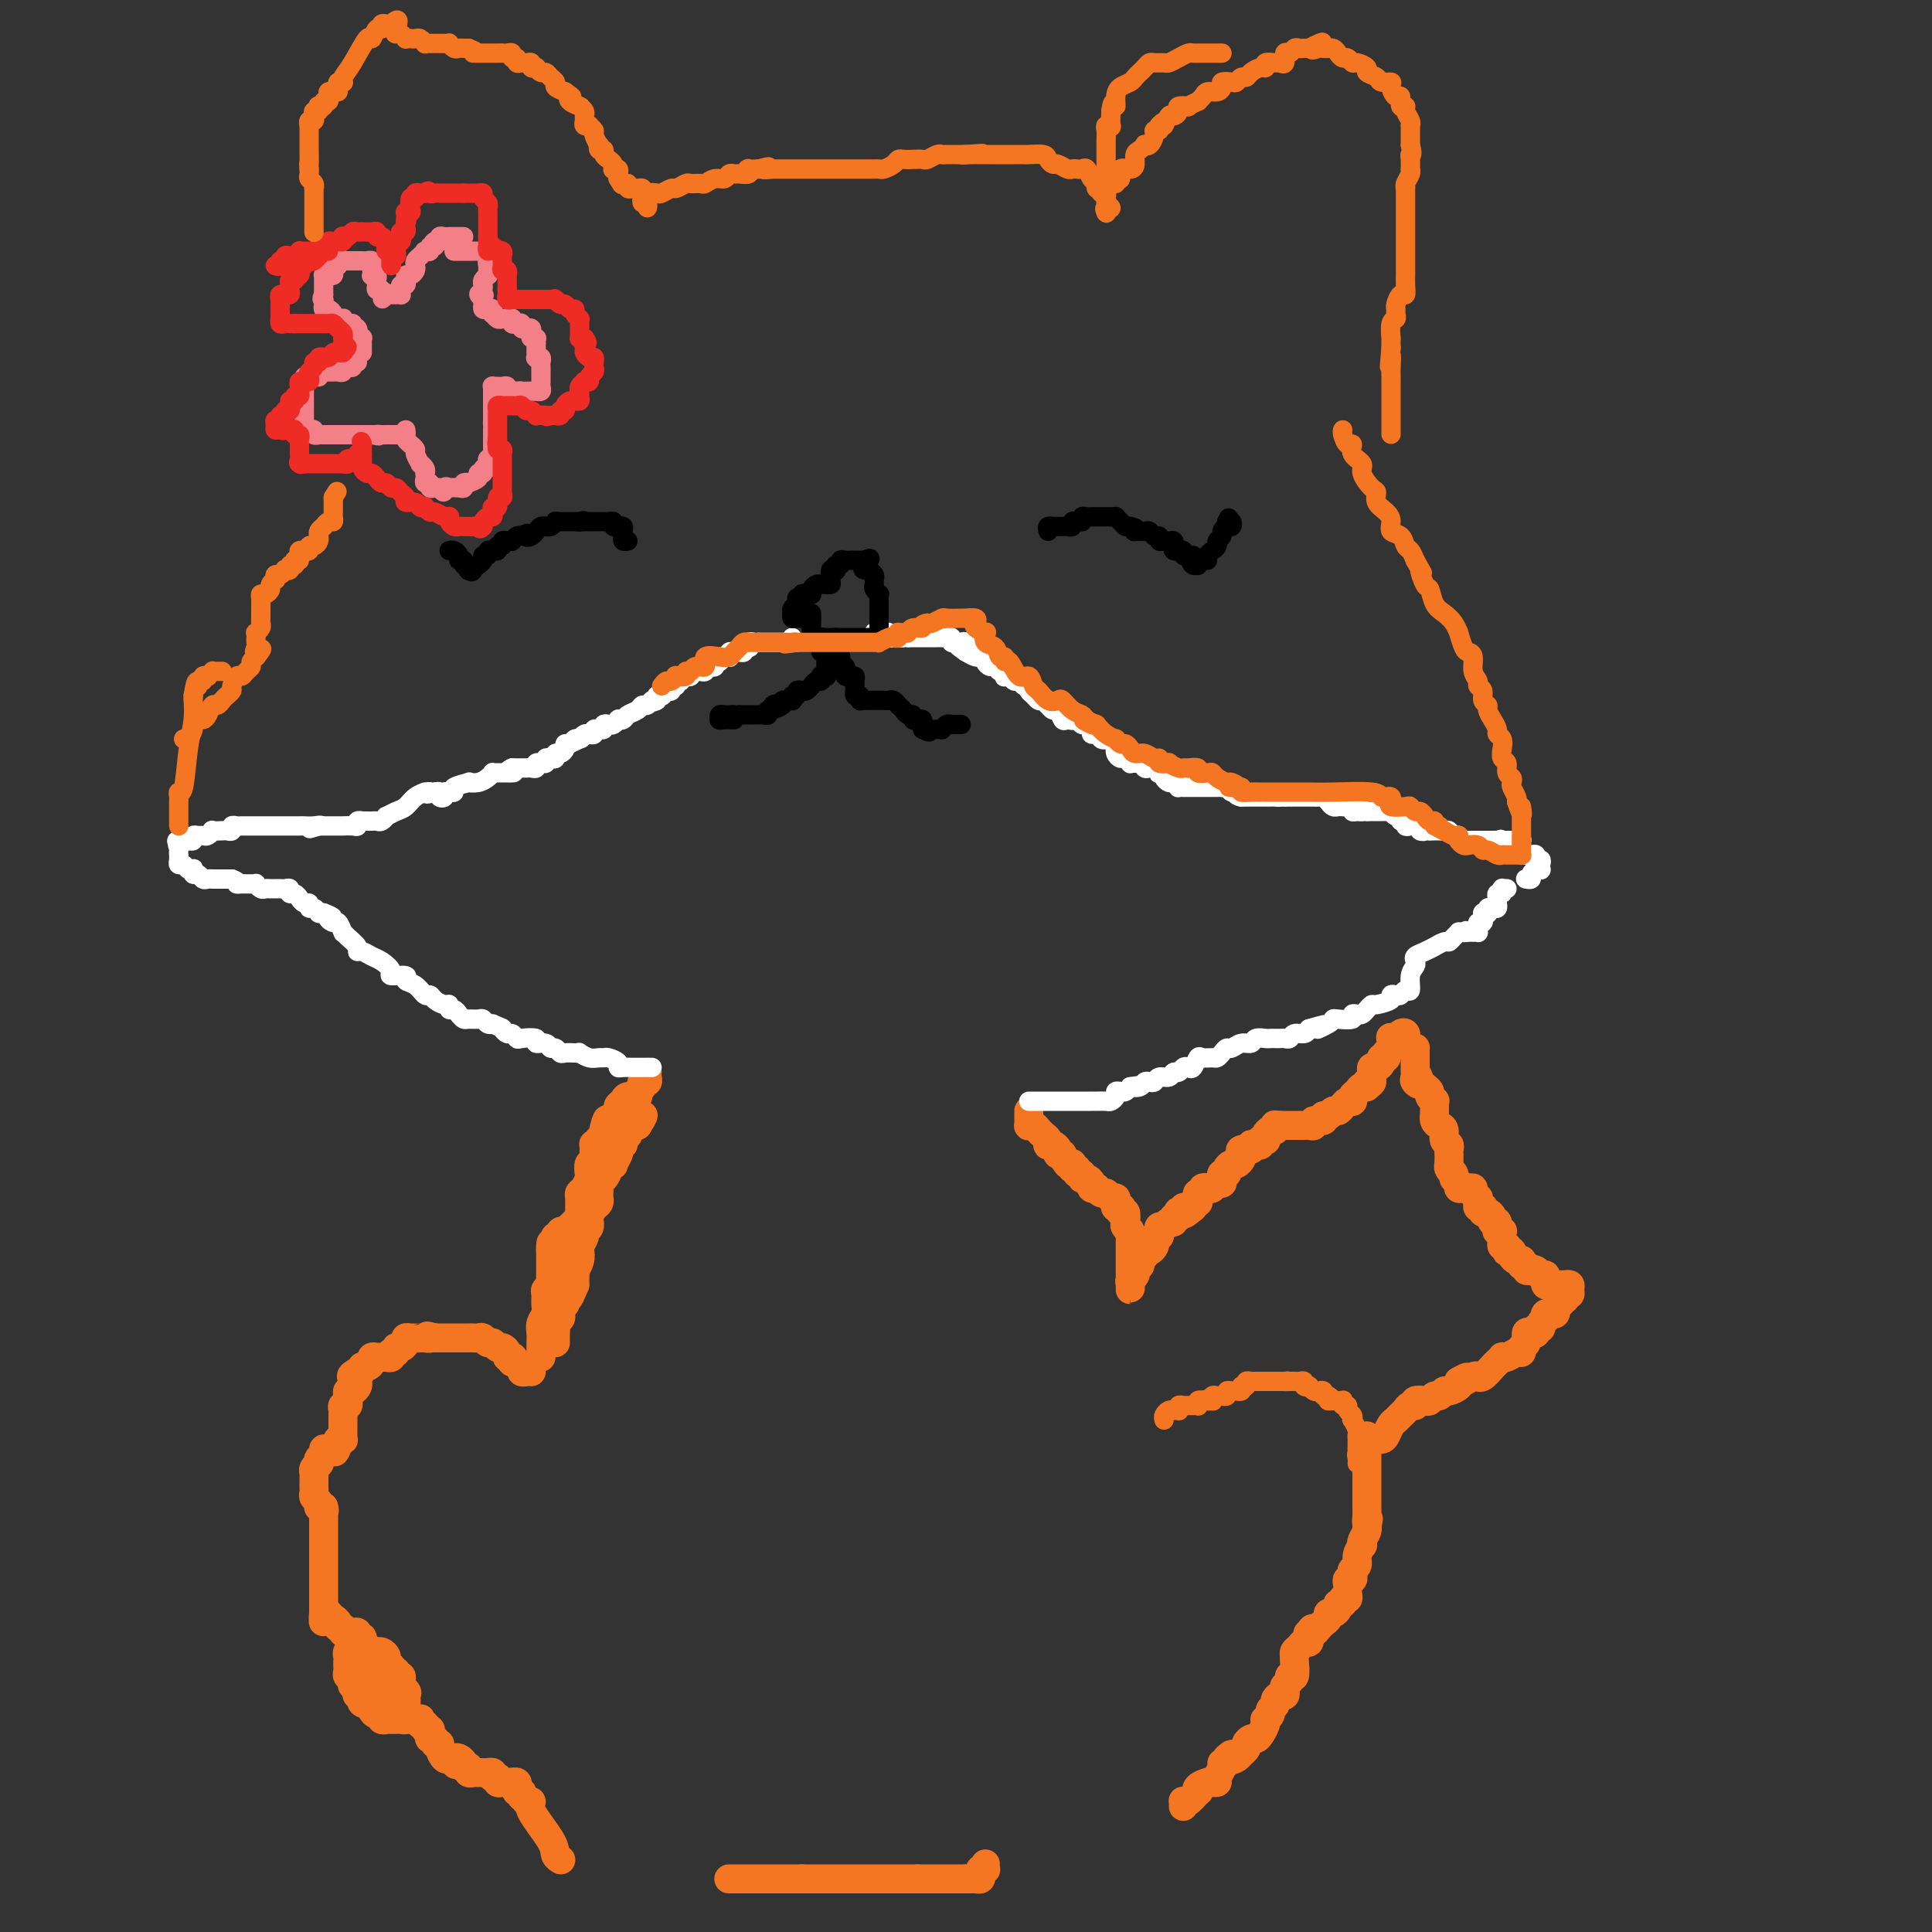 <svg viewBox='0 0 400 400' version='1.1' xmlns='http://www.w3.org/2000/svg' xmlns:xlink='http://www.w3.org/1999/xlink'><rect x="0" y="0" width="400" height="400" fill="#333333" stroke="none"/><g fill='none' stroke='#F47623' stroke-width='6' stroke-linecap='round' stroke-linejoin='round'><path d='M112,281c-0.001,-0.327 -0.001,-0.654 0,-1c0.001,-0.346 0.004,-0.712 0,-1c-0.004,-0.288 -0.015,-0.500 0,-1c0.015,-0.500 0.057,-1.290 0,-2c-0.057,-0.710 -0.212,-1.342 0,-2c0.212,-0.658 0.793,-1.342 1,-2c0.207,-0.658 0.041,-1.290 0,-2c-0.041,-0.710 0.041,-1.499 0,-2c-0.041,-0.501 -0.207,-0.712 0,-1c0.207,-0.288 0.788,-0.651 1,-1c0.212,-0.349 0.057,-0.685 0,-1c-0.057,-0.315 -0.015,-0.609 0,-1c0.015,-0.391 0.004,-0.878 0,-1c-0.004,-0.122 -0.001,0.122 0,0c0.001,-0.122 0.000,-0.610 0,-1c-0.000,-0.390 -0.000,-0.682 0,-1c0.000,-0.318 0.000,-0.662 0,-1c-0.000,-0.338 -0.000,-0.669 0,-1'/><path d='M114,259c0.250,-3.354 -0.125,-0.740 0,0c0.125,0.740 0.750,-0.394 1,-1c0.250,-0.606 0.124,-0.685 0,-1c-0.124,-0.315 -0.245,-0.867 0,-1c0.245,-0.133 0.856,0.154 1,0c0.144,-0.154 -0.181,-0.750 0,-1c0.181,-0.250 0.866,-0.153 1,0c0.134,0.153 -0.283,0.362 0,0c0.283,-0.362 1.266,-1.295 2,-2c0.734,-0.705 1.219,-1.183 2,-3c0.781,-1.817 1.860,-4.973 3,-7c1.140,-2.027 2.343,-2.925 3,-4c0.657,-1.075 0.769,-2.326 1,-3c0.231,-0.674 0.583,-0.769 1,-1c0.417,-0.231 0.900,-0.597 1,-1c0.100,-0.403 -0.183,-0.845 0,-1c0.183,-0.155 0.834,-0.025 1,0c0.166,0.025 -0.151,-0.055 0,0c0.151,0.055 0.772,0.246 1,0c0.228,-0.246 0.065,-0.927 0,-1c-0.065,-0.073 -0.033,0.464 0,1'/><path d='M132,233c2.623,-4.070 0.182,-1.244 -1,0c-1.182,1.244 -1.105,0.907 -1,1c0.105,0.093 0.238,0.617 0,1c-0.238,0.383 -0.847,0.626 -1,1c-0.153,0.374 0.151,0.878 0,1c-0.151,0.122 -0.757,-0.139 -1,0c-0.243,0.139 -0.122,0.678 0,1c0.122,0.322 0.244,0.428 0,1c-0.244,0.572 -0.853,1.610 -1,2c-0.147,0.390 0.167,0.132 0,0c-0.167,-0.132 -0.815,-0.136 -1,0c-0.185,0.136 0.094,0.414 0,1c-0.094,0.586 -0.561,1.481 -1,2c-0.439,0.519 -0.850,0.664 -1,1c-0.150,0.336 -0.040,0.864 0,1c0.040,0.136 0.008,-0.119 0,0c-0.008,0.119 0.008,0.612 0,1c-0.008,0.388 -0.040,0.671 0,1c0.040,0.329 0.150,0.704 0,1c-0.150,0.296 -0.561,0.512 -1,1c-0.439,0.488 -0.906,1.248 -1,2c-0.094,0.752 0.185,1.496 0,2c-0.185,0.504 -0.833,0.767 -1,1c-0.167,0.233 0.148,0.435 0,1c-0.148,0.565 -0.758,1.494 -1,2c-0.242,0.506 -0.117,0.589 0,1c0.117,0.411 0.227,1.152 0,2c-0.227,0.848 -0.792,1.805 -1,2c-0.208,0.195 -0.059,-0.373 0,0c0.059,0.373 0.030,1.686 0,3'/><path d='M119,266c-2.233,5.267 -1.315,1.936 -1,1c0.315,-0.936 0.028,0.523 0,1c-0.028,0.477 0.202,-0.027 0,0c-0.202,0.027 -0.838,0.585 -1,1c-0.162,0.415 0.149,0.689 0,1c-0.149,0.311 -0.758,0.661 -1,1c-0.242,0.339 -0.117,0.669 0,1c0.117,0.331 0.228,0.663 0,1c-0.228,0.337 -0.793,0.678 -1,1c-0.207,0.322 -0.055,0.625 0,1c0.055,0.375 0.015,0.823 0,1c-0.015,0.177 -0.004,0.083 0,0c0.004,-0.083 0.001,-0.156 0,0c-0.001,0.156 -0.000,0.541 0,1c0.000,0.459 0.000,0.993 0,1c-0.000,0.007 -0.000,-0.513 0,-1c0.000,-0.487 0.000,-0.940 0,-1c-0.000,-0.060 -0.000,0.273 0,0c0.000,-0.273 0.000,-1.150 0,-2c-0.000,-0.850 -0.000,-1.671 0,-2c0.000,-0.329 0.000,-0.164 0,0'/><path d='M115,272c0.001,-1.108 0.004,-0.878 0,-1c-0.004,-0.122 -0.016,-0.595 0,-1c0.016,-0.405 0.061,-0.742 0,-1c-0.061,-0.258 -0.228,-0.436 0,-1c0.228,-0.564 0.850,-1.515 1,-2c0.150,-0.485 -0.171,-0.505 0,-1c0.171,-0.495 0.833,-1.467 1,-2c0.167,-0.533 -0.162,-0.628 0,-1c0.162,-0.372 0.814,-1.020 1,-2c0.186,-0.980 -0.094,-2.294 0,-3c0.094,-0.706 0.561,-0.806 1,-1c0.439,-0.194 0.850,-0.481 1,-1c0.150,-0.519 0.040,-1.270 0,-2c-0.040,-0.730 -0.012,-1.439 0,-2c0.012,-0.561 0.006,-0.975 0,-1c-0.006,-0.025 -0.012,0.340 0,0c0.012,-0.340 0.042,-1.385 0,-2c-0.042,-0.615 -0.156,-0.799 0,-1c0.156,-0.201 0.581,-0.417 1,-1c0.419,-0.583 0.830,-1.531 1,-2c0.170,-0.469 0.098,-0.458 0,-1c-0.098,-0.542 -0.222,-1.637 0,-2c0.222,-0.363 0.791,0.008 1,0c0.209,-0.008 0.060,-0.393 0,-1c-0.060,-0.607 -0.030,-1.434 0,-2c0.030,-0.566 0.060,-0.869 0,-1c-0.060,-0.131 -0.209,-0.090 0,0c0.209,0.090 0.778,0.230 1,0c0.222,-0.230 0.098,-0.831 0,-1c-0.098,-0.169 -0.171,0.095 0,0c0.171,-0.095 0.585,-0.547 1,-1'/><path d='M125,235c1.482,-5.886 0.186,-2.102 0,-1c-0.186,1.102 0.739,-0.478 1,-1c0.261,-0.522 -0.141,0.015 0,0c0.141,-0.015 0.826,-0.581 1,-1c0.174,-0.419 -0.162,-0.691 0,-1c0.162,-0.309 0.822,-0.656 1,-1c0.178,-0.344 -0.125,-0.684 0,-1c0.125,-0.316 0.678,-0.609 1,-1c0.322,-0.391 0.412,-0.879 1,-1c0.588,-0.121 1.675,0.125 2,0c0.325,-0.125 -0.110,-0.622 0,-1c0.110,-0.378 0.765,-0.636 1,-1c0.235,-0.364 0.049,-0.832 0,-1c-0.049,-0.168 0.039,-0.035 0,0c-0.039,0.035 -0.207,-0.029 0,0c0.207,0.029 0.787,0.152 1,0c0.213,-0.152 0.057,-0.579 0,-1c-0.057,-0.421 -0.016,-0.834 0,-1c0.016,-0.166 0.008,-0.083 0,0'/><path d='M110,284c-0.303,-0.022 -0.606,-0.045 -1,0c-0.394,0.045 -0.879,0.156 -1,0c-0.121,-0.156 0.121,-0.581 0,-1c-0.121,-0.419 -0.606,-0.834 -1,-1c-0.394,-0.166 -0.697,-0.083 -1,0'/><path d='M106,282c-0.636,-0.533 -0.226,-0.865 0,-1c0.226,-0.135 0.268,-0.074 0,0c-0.268,0.074 -0.845,0.159 -1,0c-0.155,-0.159 0.113,-0.563 0,-1c-0.113,-0.437 -0.608,-0.905 -1,-1c-0.392,-0.095 -0.683,0.185 -1,0c-0.317,-0.185 -0.662,-0.834 -1,-1c-0.338,-0.166 -0.669,0.152 -1,0c-0.331,-0.152 -0.661,-0.773 -1,-1c-0.339,-0.227 -0.686,-0.061 -1,0c-0.314,0.061 -0.595,0.016 -1,0c-0.405,-0.016 -0.936,-0.004 -1,0c-0.064,0.004 0.337,0.001 0,0c-0.337,-0.001 -1.414,-0.000 -2,0c-0.586,0.000 -0.682,0.000 -1,0c-0.318,-0.000 -0.859,-0.000 -1,0c-0.141,0.000 0.117,0.000 0,0c-0.117,-0.000 -0.608,-0.000 -1,0c-0.392,0.000 -0.683,0.000 -1,0c-0.317,-0.000 -0.658,-0.000 -1,0'/><path d='M90,277c-2.639,-0.773 -1.235,-0.207 -1,0c0.235,0.207 -0.697,0.055 -1,0c-0.303,-0.055 0.025,-0.012 0,0c-0.025,0.012 -0.402,-0.007 -1,0c-0.598,0.007 -1.418,0.039 -2,0c-0.582,-0.039 -0.925,-0.150 -1,0c-0.075,0.150 0.120,0.561 0,1c-0.120,0.439 -0.553,0.906 -1,1c-0.447,0.094 -0.908,-0.185 -1,0c-0.092,0.185 0.185,0.834 0,1c-0.185,0.166 -0.833,-0.152 -1,0c-0.167,0.152 0.148,0.773 0,1c-0.148,0.227 -0.760,0.061 -1,0c-0.240,-0.061 -0.107,-0.017 0,0c0.107,0.017 0.187,0.007 0,0c-0.187,-0.007 -0.641,-0.012 -1,0c-0.359,0.012 -0.622,0.042 -1,0c-0.378,-0.042 -0.871,-0.156 -1,0c-0.129,0.156 0.106,0.580 0,1c-0.106,0.420 -0.554,0.834 -1,1c-0.446,0.166 -0.889,0.083 -1,0c-0.111,-0.083 0.111,-0.167 0,0c-0.111,0.167 -0.556,0.583 -1,1'/><path d='M74,284c-2.476,1.323 -0.666,1.129 0,1c0.666,-0.129 0.189,-0.193 0,0c-0.189,0.193 -0.089,0.643 0,1c0.089,0.357 0.168,0.622 0,1c-0.168,0.378 -0.581,0.871 -1,1c-0.419,0.129 -0.843,-0.105 -1,0c-0.157,0.105 -0.046,0.549 0,1c0.046,0.451 0.026,0.908 0,1c-0.026,0.092 -0.060,-0.183 0,0c0.060,0.183 0.212,0.824 0,1c-0.212,0.176 -0.789,-0.111 -1,0c-0.211,0.111 -0.057,0.621 0,1c0.057,0.379 0.015,0.626 0,1c-0.015,0.374 -0.004,0.875 0,1c0.004,0.125 0.001,-0.125 0,0c-0.001,0.125 -0.001,0.626 0,1c0.001,0.374 0.001,0.622 0,1c-0.001,0.378 -0.004,0.885 0,1c0.004,0.115 0.015,-0.163 0,0c-0.015,0.163 -0.056,0.765 0,1c0.056,0.235 0.207,0.102 0,0c-0.207,-0.102 -0.774,-0.172 -1,0c-0.226,0.172 -0.113,0.586 0,1'/><path d='M70,299c-0.802,2.543 -0.807,1.402 -1,1c-0.193,-0.402 -0.574,-0.065 -1,0c-0.426,0.065 -0.898,-0.141 -1,0c-0.102,0.141 0.165,0.629 0,1c-0.165,0.371 -0.762,0.624 -1,1c-0.238,0.376 -0.116,0.874 0,1c0.116,0.126 0.227,-0.120 0,0c-0.227,0.120 -0.793,0.606 -1,1c-0.207,0.394 -0.056,0.697 0,1c0.056,0.303 0.015,0.606 0,1c-0.015,0.394 -0.005,0.879 0,1c0.005,0.121 0.005,-0.123 0,0c-0.005,0.123 -0.016,0.611 0,1c0.016,0.389 0.057,0.679 0,1c-0.057,0.321 -0.212,0.675 0,1c0.212,0.325 0.792,0.623 1,1c0.208,0.377 0.046,0.833 0,1c-0.046,0.167 0.026,0.045 0,0c-0.026,-0.045 -0.150,-0.013 0,0c0.150,0.013 0.575,0.006 1,0'/><path d='M67,312c0.309,1.107 0.083,0.874 0,1c-0.083,0.126 -0.022,0.611 0,1c0.022,0.389 0.006,0.681 0,1c-0.006,0.319 -0.002,0.664 0,1c0.002,0.336 0.000,0.664 0,1c-0.000,0.336 -0.000,0.682 0,1c0.000,0.318 0.000,0.610 0,1c-0.000,0.390 -0.000,0.878 0,1c0.000,0.122 0.000,-0.122 0,0c-0.000,0.122 -0.000,0.611 0,1c0.000,0.389 0.000,0.677 0,1c-0.000,0.323 -0.000,0.682 0,1c0.000,0.318 0.000,0.596 0,1c-0.000,0.404 -0.000,0.935 0,1c0.000,0.065 0.000,-0.337 0,0c-0.000,0.337 -0.000,1.414 0,2c0.000,0.586 0.000,0.682 0,1c-0.000,0.318 -0.000,0.859 0,1c0.000,0.141 0.000,-0.117 0,0c-0.000,0.117 -0.000,0.609 0,1c0.000,0.391 0.000,0.682 0,1c-0.000,0.318 -0.000,0.662 0,1c0.000,0.338 0.000,0.668 0,1c-0.000,0.332 -0.000,0.666 0,1'/><path d='M67,334c-0.049,3.417 -0.172,0.958 0,0c0.172,-0.958 0.639,-0.415 1,0c0.361,0.415 0.618,0.704 1,1c0.382,0.296 0.890,0.601 1,1c0.110,0.399 -0.178,0.892 0,1c0.178,0.108 0.822,-0.168 1,0c0.178,0.168 -0.111,0.781 0,1c0.111,0.219 0.622,0.044 1,0c0.378,-0.044 0.622,0.044 1,0c0.378,-0.044 0.890,-0.219 1,0c0.110,0.219 -0.181,0.833 0,1c0.181,0.167 0.836,-0.113 1,0c0.164,0.113 -0.162,0.619 0,1c0.162,0.381 0.813,0.638 1,1c0.187,0.362 -0.091,0.828 0,1c0.091,0.172 0.550,0.049 1,0c0.450,-0.049 0.891,-0.023 1,0c0.109,0.023 -0.114,0.044 0,0c0.114,-0.044 0.565,-0.151 1,0c0.435,0.151 0.853,0.561 1,1c0.147,0.439 0.024,0.906 0,1c-0.024,0.094 0.050,-0.186 0,0c-0.050,0.186 -0.225,0.838 0,1c0.225,0.162 0.849,-0.168 1,0c0.151,0.168 -0.170,0.833 0,1c0.170,0.167 0.830,-0.162 1,0c0.170,0.162 -0.150,0.817 0,1c0.150,0.183 0.771,-0.104 1,0c0.229,0.104 0.065,0.601 0,1c-0.065,0.399 -0.033,0.699 0,1'/><path d='M83,349c2.471,2.487 0.648,1.205 0,1c-0.648,-0.205 -0.121,0.666 0,1c0.121,0.334 -0.164,0.131 0,0c0.164,-0.131 0.776,-0.190 1,0c0.224,0.190 0.061,0.629 0,1c-0.061,0.371 -0.019,0.674 0,1c0.019,0.326 0.016,0.676 0,1c-0.016,0.324 -0.046,0.623 0,1c0.046,0.377 0.166,0.833 0,1c-0.166,0.167 -0.618,0.044 -1,0c-0.382,-0.044 -0.695,-0.011 -1,0c-0.305,0.011 -0.603,-0.001 -1,0c-0.397,0.001 -0.894,0.015 -1,0c-0.106,-0.015 0.178,-0.059 0,0c-0.178,0.059 -0.817,0.222 -1,0c-0.183,-0.222 0.092,-0.830 0,-1c-0.092,-0.170 -0.550,0.099 -1,0c-0.450,-0.099 -0.890,-0.565 -1,-1c-0.110,-0.435 0.112,-0.839 0,-1c-0.112,-0.161 -0.556,-0.081 -1,0'/><path d='M76,353c-1.480,-0.472 -1.180,-0.652 -1,-1c0.180,-0.348 0.241,-0.863 0,-1c-0.241,-0.137 -0.782,0.104 -1,0c-0.218,-0.104 -0.111,-0.553 0,-1c0.111,-0.447 0.227,-0.890 0,-1c-0.227,-0.110 -0.797,0.115 -1,0c-0.203,-0.115 -0.040,-0.570 0,-1c0.040,-0.430 -0.042,-0.836 0,-1c0.042,-0.164 0.207,-0.085 0,0c-0.207,0.085 -0.787,0.178 -1,0c-0.213,-0.178 -0.058,-0.626 0,-1c0.058,-0.374 0.020,-0.676 0,-1c-0.020,-0.324 -0.020,-0.672 0,-1c0.020,-0.328 0.062,-0.635 0,-1c-0.062,-0.365 -0.228,-0.788 0,-1c0.228,-0.212 0.849,-0.211 1,0c0.151,0.211 -0.167,0.634 0,1c0.167,0.366 0.818,0.675 1,1c0.182,0.325 -0.105,0.664 0,1c0.105,0.336 0.601,0.667 1,1c0.399,0.333 0.699,0.666 1,1'/><path d='M76,347c0.817,0.726 0.859,0.041 1,0c0.141,-0.041 0.381,0.563 1,1c0.619,0.437 1.619,0.706 2,1c0.381,0.294 0.145,0.614 0,1c-0.145,0.386 -0.197,0.840 0,1c0.197,0.160 0.645,0.028 1,0c0.355,-0.028 0.617,0.048 1,0c0.383,-0.048 0.887,-0.220 1,0c0.113,0.220 -0.167,0.834 0,1c0.167,0.166 0.780,-0.114 1,0c0.220,0.114 0.048,0.623 0,1c-0.048,0.377 0.029,0.623 0,1c-0.029,0.377 -0.165,0.884 0,1c0.165,0.116 0.632,-0.161 1,0c0.368,0.161 0.639,0.760 1,1c0.361,0.240 0.814,0.121 1,0c0.186,-0.121 0.106,-0.243 0,0c-0.106,0.243 -0.238,0.852 0,1c0.238,0.148 0.847,-0.167 1,0c0.153,0.167 -0.151,0.814 0,1c0.151,0.186 0.757,-0.090 1,0c0.243,0.090 0.122,0.545 0,1c-0.122,0.455 -0.244,0.908 0,1c0.244,0.092 0.853,-0.178 1,0c0.147,0.178 -0.168,0.805 0,1c0.168,0.195 0.818,-0.040 1,0c0.182,0.040 -0.105,0.357 0,1c0.105,0.643 0.601,1.612 1,2c0.399,0.388 0.699,0.194 1,0'/><path d='M93,364c2.643,2.631 0.751,0.708 0,0c-0.751,-0.708 -0.360,-0.200 0,0c0.360,0.200 0.689,0.092 1,0c0.311,-0.092 0.605,-0.169 1,0c0.395,0.169 0.890,0.585 1,1c0.110,0.415 -0.164,0.829 0,1c0.164,0.171 0.765,0.098 1,0c0.235,-0.098 0.105,-0.223 0,0c-0.105,0.223 -0.183,0.792 0,1c0.183,0.208 0.627,0.055 1,0c0.373,-0.055 0.675,-0.012 1,0c0.325,0.012 0.675,-0.007 1,0c0.325,0.007 0.626,0.040 1,0c0.374,-0.040 0.821,-0.154 1,0c0.179,0.154 0.089,0.577 0,1'/><path d='M102,368c1.630,0.558 1.206,-0.047 1,0c-0.206,0.047 -0.195,0.744 0,1c0.195,0.256 0.573,0.069 1,0c0.427,-0.069 0.903,-0.019 1,0c0.097,0.019 -0.184,0.008 0,0c0.184,-0.008 0.833,-0.012 1,0c0.167,0.012 -0.148,0.041 0,0c0.148,-0.041 0.758,-0.152 1,0c0.242,0.152 0.116,0.566 0,1c-0.116,0.434 -0.224,0.886 0,1c0.224,0.114 0.778,-0.110 1,0c0.222,0.110 0.111,0.555 0,1'/><path d='M108,372c1.077,0.855 0.771,0.992 1,1c0.229,0.008 0.993,-0.113 1,0c0.007,0.113 -0.744,0.461 0,2c0.744,1.539 2.983,4.268 4,6c1.017,1.732 0.812,2.466 1,3c0.188,0.534 0.768,0.867 1,1c0.232,0.133 0.116,0.067 0,0'/><path d='M151,389c-0.100,0.000 -0.199,0.000 0,0c0.199,0.000 0.698,0.000 1,0c0.302,0.000 0.409,0.000 1,0c0.591,0.000 1.667,-0.000 2,0c0.333,0.000 -0.078,0.000 0,0c0.078,-0.000 0.646,-0.000 1,0c0.354,0.000 0.494,0.000 1,0c0.506,0.000 1.378,0.000 2,0c0.622,0.000 0.993,0.000 1,0c0.007,0.000 -0.349,0.000 0,0c0.349,0.000 1.403,0.000 2,0c0.597,0.000 0.737,0.000 1,0c0.263,-0.000 0.648,0.000 1,0c0.352,0.000 0.672,0.000 1,0c0.328,0.000 0.664,0.000 1,0'/><path d='M166,389c2.499,0.000 1.247,0.000 1,0c-0.247,0.000 0.511,0.000 1,0c0.489,0.000 0.710,-0.000 1,0c0.290,0.000 0.650,0.000 1,0c0.350,-0.000 0.689,-0.000 1,0c0.311,0.000 0.594,0.000 1,0c0.406,0.000 0.936,0.000 1,0c0.064,0.000 -0.337,0.000 0,0c0.337,0.000 1.414,0.000 2,0c0.586,0.000 0.682,0.000 1,0c0.318,0.000 0.859,0.000 1,0c0.141,-0.000 -0.117,0.000 0,0c0.117,0.000 0.609,0.000 1,0c0.391,0.000 0.682,0.000 1,0c0.318,0.000 0.663,0.000 1,0c0.337,0.000 0.667,0.000 1,0c0.333,0.000 0.667,0.000 1,0c0.333,0.000 0.663,0.000 1,0c0.337,0.000 0.682,0.000 1,0c0.318,0.000 0.610,0.000 1,0c0.390,0.000 0.878,0.000 1,0c0.122,0.000 -0.122,0.000 0,0c0.122,0.000 0.610,0.000 1,0c0.390,0.000 0.682,0.000 1,0c0.318,0.000 0.662,-0.000 1,0c0.338,0.000 0.669,0.000 1,0'/><path d='M190,389c3.952,0.000 1.832,0.000 1,0c-0.832,0.000 -0.377,0.000 0,0c0.377,0.000 0.675,-0.000 1,0c0.325,0.000 0.679,0.000 1,0c0.321,-0.000 0.611,-0.000 1,0c0.389,0.000 0.878,0.000 1,0c0.122,0.000 -0.122,0.000 0,0c0.122,0.000 0.611,0.000 1,0c0.389,0.000 0.679,0.000 1,0c0.321,0.000 0.674,0.000 1,0c0.326,0.000 0.626,0.000 1,0c0.374,-0.000 0.821,0.000 1,0c0.179,0.000 0.089,0.000 0,0'/><path d='M200,389c1.729,0.003 1.051,0.011 1,0c-0.051,-0.011 0.526,-0.042 1,0c0.474,0.042 0.845,0.156 1,0c0.155,-0.156 0.094,-0.581 0,-1c-0.094,-0.419 -0.221,-0.830 0,-1c0.221,-0.170 0.791,-0.098 1,0c0.209,0.098 0.056,0.222 0,0c-0.056,-0.222 -0.015,-0.791 0,-1c0.015,-0.209 0.004,-0.060 0,0c-0.004,0.060 -0.002,0.030 0,0'/><path d='M245,374c0.014,-0.406 0.029,-0.812 0,-1c-0.029,-0.188 -0.101,-0.158 0,0c0.101,0.158 0.374,0.445 1,0c0.626,-0.445 1.606,-1.622 2,-2c0.394,-0.378 0.201,0.043 0,0c-0.201,-0.043 -0.409,-0.549 0,-1c0.409,-0.451 1.434,-0.845 2,-1c0.566,-0.155 0.672,-0.070 1,0c0.328,0.070 0.876,0.125 1,0c0.124,-0.125 -0.177,-0.428 0,-1c0.177,-0.572 0.831,-1.411 1,-2c0.169,-0.589 -0.147,-0.928 0,-1c0.147,-0.072 0.756,0.122 1,0c0.244,-0.122 0.122,-0.561 0,-1'/><path d='M254,364c1.576,-1.564 1.015,-0.475 1,0c-0.015,0.475 0.517,0.335 1,0c0.483,-0.335 0.917,-0.864 1,-1c0.083,-0.136 -0.185,0.122 0,0c0.185,-0.122 0.823,-0.623 1,-1c0.177,-0.377 -0.107,-0.629 0,-1c0.107,-0.371 0.603,-0.860 1,-1c0.397,-0.140 0.694,0.068 1,0c0.306,-0.068 0.622,-0.414 1,-1c0.378,-0.586 0.818,-1.414 1,-2c0.182,-0.586 0.105,-0.931 0,-1c-0.105,-0.069 -0.239,0.136 0,0c0.239,-0.136 0.851,-0.615 1,-1c0.149,-0.385 -0.167,-0.677 0,-1c0.167,-0.323 0.815,-0.678 1,-1c0.185,-0.322 -0.095,-0.611 0,-1c0.095,-0.389 0.565,-0.877 1,-1c0.435,-0.123 0.833,0.120 1,0c0.167,-0.120 0.101,-0.604 0,-1c-0.101,-0.396 -0.237,-0.705 0,-1c0.237,-0.295 0.848,-0.576 1,-1c0.152,-0.424 -0.156,-0.992 0,-1c0.156,-0.008 0.777,0.545 1,0c0.223,-0.545 0.048,-2.189 0,-3c-0.048,-0.811 0.029,-0.791 0,-1c-0.029,-0.209 -0.166,-0.648 0,-1c0.166,-0.352 0.633,-0.616 1,-1c0.367,-0.384 0.635,-0.886 1,-1c0.365,-0.114 0.829,0.162 1,0c0.171,-0.162 0.049,-0.760 0,-1c-0.049,-0.240 -0.024,-0.120 0,0'/><path d='M271,339c1.405,-3.008 0.418,-1.527 0,-1c-0.418,0.527 -0.266,0.100 0,0c0.266,-0.100 0.645,0.127 1,0c0.355,-0.127 0.686,-0.608 1,-1c0.314,-0.392 0.610,-0.696 1,-1c0.390,-0.304 0.874,-0.607 1,-1c0.126,-0.393 -0.106,-0.875 0,-1c0.106,-0.125 0.549,0.106 1,0c0.451,-0.106 0.909,-0.550 1,-1c0.091,-0.450 -0.186,-0.908 0,-1c0.186,-0.092 0.834,0.182 1,0c0.166,-0.182 -0.152,-0.818 0,-1c0.152,-0.182 0.773,0.092 1,0c0.227,-0.092 0.060,-0.551 0,-1c-0.060,-0.449 -0.012,-0.890 0,-1c0.012,-0.110 -0.010,0.111 0,0c0.010,-0.111 0.054,-0.555 0,-1c-0.054,-0.445 -0.207,-0.892 0,-1c0.207,-0.108 0.772,0.123 1,0c0.228,-0.123 0.117,-0.601 0,-1c-0.117,-0.399 -0.241,-0.719 0,-1c0.241,-0.281 0.848,-0.522 1,-1c0.152,-0.478 -0.152,-1.192 0,-2c0.152,-0.808 0.759,-1.709 1,-2c0.241,-0.291 0.117,0.027 0,0c-0.117,-0.027 -0.227,-0.399 0,-1c0.227,-0.601 0.792,-1.431 1,-2c0.208,-0.569 0.059,-0.877 0,-1c-0.059,-0.123 -0.030,-0.062 0,0'/><path d='M283,316c0.619,-2.520 0.166,-1.319 0,-1c-0.166,0.319 -0.044,-0.243 0,-1c0.044,-0.757 0.012,-1.708 0,-2c-0.012,-0.292 -0.003,0.077 0,0c0.003,-0.077 0.001,-0.599 0,-1c-0.001,-0.401 -0.000,-0.680 0,-1c0.000,-0.320 0.000,-0.681 0,-1c-0.000,-0.319 -0.000,-0.596 0,-1c0.000,-0.404 0.000,-0.935 0,-1c-0.000,-0.065 -0.000,0.337 0,0c0.000,-0.337 0.000,-1.414 0,-2c-0.000,-0.586 -0.000,-0.682 0,-1c0.000,-0.318 0.000,-0.859 0,-1c-0.000,-0.141 -0.000,0.117 0,0c0.000,-0.117 0.000,-0.609 0,-1c-0.000,-0.391 -0.000,-0.682 0,-1c0.000,-0.318 0.000,-0.662 0,-1c-0.000,-0.338 -0.000,-0.669 0,-1'/><path d='M283,299c0.000,-2.867 0.000,-1.533 0,-1c0.000,0.533 0.000,0.267 0,0'/><path d='M283,298c0.220,-0.016 0.440,-0.032 1,0c0.560,0.032 1.459,0.111 2,0c0.541,-0.111 0.722,-0.411 1,-1c0.278,-0.589 0.651,-1.468 1,-2c0.349,-0.532 0.672,-0.716 1,-1c0.328,-0.284 0.660,-0.668 1,-1c0.340,-0.332 0.686,-0.611 1,-1c0.314,-0.389 0.595,-0.888 1,-1c0.405,-0.112 0.935,0.162 1,0c0.065,-0.162 -0.333,-0.760 0,-1c0.333,-0.240 1.399,-0.121 2,0c0.601,0.121 0.737,0.243 1,0c0.263,-0.243 0.652,-0.853 1,-1c0.348,-0.147 0.654,0.168 1,0c0.346,-0.168 0.732,-0.818 1,-1c0.268,-0.182 0.418,0.105 1,0c0.582,-0.105 1.595,-0.601 2,-1c0.405,-0.399 0.203,-0.699 0,-1'/><path d='M302,286c3.061,-1.795 1.215,-0.283 1,0c-0.215,0.283 1.203,-0.663 2,-1c0.797,-0.337 0.973,-0.065 1,0c0.027,0.065 -0.094,-0.077 0,0c0.094,0.077 0.403,0.374 1,0c0.597,-0.374 1.483,-1.420 2,-2c0.517,-0.580 0.667,-0.695 1,-1c0.333,-0.305 0.850,-0.799 1,-1c0.150,-0.201 -0.066,-0.110 0,0c0.066,0.110 0.414,0.238 1,0c0.586,-0.238 1.410,-0.842 2,-1c0.590,-0.158 0.945,0.129 1,0c0.055,-0.129 -0.192,-0.675 0,-1c0.192,-0.325 0.821,-0.431 1,-1c0.179,-0.569 -0.092,-1.602 0,-2c0.092,-0.398 0.545,-0.162 1,0c0.455,0.162 0.910,0.250 1,0c0.090,-0.250 -0.186,-0.836 0,-1c0.186,-0.164 0.833,0.096 1,0c0.167,-0.096 -0.147,-0.547 0,-1c0.147,-0.453 0.756,-0.906 1,-1c0.244,-0.094 0.122,0.172 0,0c-0.122,-0.172 -0.244,-0.781 0,-1c0.244,-0.219 0.854,-0.048 1,0c0.146,0.048 -0.171,-0.029 0,0c0.171,0.029 0.829,0.162 1,0c0.171,-0.162 -0.146,-0.621 0,-1c0.146,-0.379 0.756,-0.680 1,-1c0.244,-0.320 0.122,-0.660 0,-1'/><path d='M323,269c1.614,-1.642 1.150,-0.247 1,0c-0.150,0.247 0.013,-0.656 0,-1c-0.013,-0.344 -0.204,-0.131 0,0c0.204,0.131 0.802,0.179 1,0c0.198,-0.179 -0.002,-0.584 0,-1c0.002,-0.416 0.208,-0.843 0,-1c-0.208,-0.157 -0.829,-0.042 -1,0c-0.171,0.042 0.108,0.012 0,0c-0.108,-0.012 -0.603,-0.007 -1,0c-0.397,0.007 -0.695,0.017 -1,0c-0.305,-0.017 -0.617,-0.061 -1,0c-0.383,0.061 -0.838,0.227 -1,0c-0.162,-0.227 -0.032,-0.848 0,-1c0.032,-0.152 -0.033,0.165 0,0c0.033,-0.165 0.163,-0.814 0,-1c-0.163,-0.186 -0.618,0.090 -1,0c-0.382,-0.090 -0.691,-0.545 -1,-1'/><path d='M318,263c-1.327,-0.614 -1.144,-0.149 -1,0c0.144,0.149 0.249,-0.016 0,0c-0.249,0.016 -0.850,0.214 -1,0c-0.150,-0.214 0.153,-0.841 0,-1c-0.153,-0.159 -0.763,0.151 -1,0c-0.237,-0.151 -0.101,-0.762 0,-1c0.101,-0.238 0.167,-0.103 0,0c-0.167,0.103 -0.567,0.172 -1,0c-0.433,-0.172 -0.900,-0.586 -1,-1c-0.100,-0.414 0.166,-0.828 0,-1c-0.166,-0.172 -0.762,-0.102 -1,0c-0.238,0.102 -0.116,0.235 0,0c0.116,-0.235 0.227,-0.837 0,-1c-0.227,-0.163 -0.792,0.114 -1,0c-0.208,-0.114 -0.059,-0.618 0,-1c0.059,-0.382 0.030,-0.641 0,-1c-0.030,-0.359 -0.060,-0.818 0,-1c0.060,-0.182 0.208,-0.087 0,0c-0.208,0.087 -0.774,0.168 -1,0c-0.226,-0.168 -0.113,-0.584 0,-1'/><path d='M310,254c-1.174,-1.630 -0.108,-1.206 0,-1c0.108,0.206 -0.742,0.195 -1,0c-0.258,-0.195 0.075,-0.574 0,-1c-0.075,-0.426 -0.560,-0.898 -1,-1c-0.440,-0.102 -0.836,0.166 -1,0c-0.164,-0.166 -0.097,-0.766 0,-1c0.097,-0.234 0.223,-0.100 0,0c-0.223,0.100 -0.796,0.168 -1,0c-0.204,-0.168 -0.040,-0.571 0,-1c0.040,-0.429 -0.046,-0.886 0,-1c0.046,-0.114 0.222,0.113 0,0c-0.222,-0.113 -0.844,-0.566 -1,-1c-0.156,-0.434 0.154,-0.848 0,-1c-0.154,-0.152 -0.772,-0.041 -1,0c-0.228,0.041 -0.065,0.012 0,0c0.065,-0.012 0.033,-0.006 0,0'/><path d='M304,246c-0.301,-0.024 -0.601,-0.048 -1,0c-0.399,0.048 -0.895,0.168 -1,0c-0.105,-0.168 0.182,-0.623 0,-1c-0.182,-0.377 -0.833,-0.675 -1,-1c-0.167,-0.325 0.151,-0.679 0,-1c-0.151,-0.321 -0.773,-0.611 -1,-1c-0.227,-0.389 -0.061,-0.878 0,-1c0.061,-0.122 0.017,0.122 0,0c-0.017,-0.122 -0.009,-0.609 0,-1c0.009,-0.391 0.017,-0.686 0,-1c-0.017,-0.314 -0.060,-0.648 0,-1c0.060,-0.352 0.222,-0.724 0,-1c-0.222,-0.276 -0.830,-0.458 -1,-1c-0.170,-0.542 0.098,-1.445 0,-2c-0.098,-0.555 -0.561,-0.761 -1,-1c-0.439,-0.239 -0.854,-0.512 -1,-1c-0.146,-0.488 -0.024,-1.191 0,-2c0.024,-0.809 -0.049,-1.722 0,-2c0.049,-0.278 0.220,0.080 0,0c-0.220,-0.080 -0.832,-0.599 -1,-1c-0.168,-0.401 0.109,-0.685 0,-1c-0.109,-0.315 -0.602,-0.661 -1,-1c-0.398,-0.339 -0.699,-0.669 -1,-1'/><path d='M294,224c-1.486,-3.416 -0.202,-0.957 0,0c0.202,0.957 -0.678,0.411 -1,0c-0.322,-0.411 -0.086,-0.688 0,-1c0.086,-0.312 0.023,-0.658 0,-1c-0.023,-0.342 -0.006,-0.679 0,-1c0.006,-0.321 0.002,-0.625 0,-1c-0.002,-0.375 -0.000,-0.822 0,-1c0.000,-0.178 0.000,-0.086 0,0c-0.000,0.086 -0.000,0.168 0,0c0.000,-0.168 0.000,-0.584 0,-1'/><path d='M293,218c-0.110,-1.166 0.114,-1.082 0,-1c-0.114,0.082 -0.566,0.162 -1,0c-0.434,-0.162 -0.851,-0.566 -1,-1c-0.149,-0.434 -0.028,-0.897 0,-1c0.028,-0.103 -0.035,0.155 0,0c0.035,-0.155 0.167,-0.723 0,-1c-0.167,-0.277 -0.632,-0.264 -1,0c-0.368,0.264 -0.639,0.777 -1,1c-0.361,0.223 -0.814,0.155 -1,0c-0.186,-0.155 -0.106,-0.396 0,0c0.106,0.396 0.239,1.429 0,2c-0.239,0.571 -0.852,0.679 -1,1c-0.148,0.321 0.167,0.856 0,1c-0.167,0.144 -0.815,-0.102 -1,0c-0.185,0.102 0.094,0.552 0,1c-0.094,0.448 -0.561,0.893 -1,1c-0.439,0.107 -0.850,-0.126 -1,0c-0.150,0.126 -0.040,0.611 0,1c0.040,0.389 0.012,0.683 0,1c-0.012,0.317 -0.006,0.659 0,1'/><path d='M284,224c-0.858,1.328 -1.004,0.148 -1,0c0.004,-0.148 0.159,0.735 0,1c-0.159,0.265 -0.631,-0.087 -1,0c-0.369,0.087 -0.634,0.612 -1,1c-0.366,0.388 -0.833,0.639 -1,1c-0.167,0.361 -0.034,0.831 0,1c0.034,0.169 -0.032,0.035 0,0c0.032,-0.035 0.163,0.028 0,0c-0.163,-0.028 -0.621,-0.147 -1,0c-0.379,0.147 -0.680,0.560 -1,1c-0.320,0.440 -0.658,0.907 -1,1c-0.342,0.093 -0.688,-0.186 -1,0c-0.312,0.186 -0.591,0.838 -1,1c-0.409,0.162 -0.950,-0.167 -1,0c-0.050,0.167 0.390,0.829 0,1c-0.390,0.171 -1.610,-0.150 -2,0c-0.390,0.150 0.050,0.772 0,1c-0.050,0.228 -0.591,0.061 -1,0c-0.409,-0.061 -0.688,-0.016 -1,0c-0.312,0.016 -0.657,0.004 -1,0c-0.343,-0.004 -0.683,-0.001 -1,0c-0.317,0.001 -0.611,0.000 -1,0c-0.389,-0.000 -0.874,-0.000 -1,0c-0.126,0.000 0.107,0.000 0,0c-0.107,-0.000 -0.553,-0.000 -1,0'/><path d='M265,233c-1.321,-0.064 -1.125,-0.224 -1,0c0.125,0.224 0.178,0.831 0,1c-0.178,0.169 -0.588,-0.099 -1,0c-0.412,0.099 -0.828,0.566 -1,1c-0.172,0.434 -0.101,0.834 0,1c0.101,0.166 0.233,0.096 0,0c-0.233,-0.096 -0.831,-0.218 -1,0c-0.169,0.218 0.091,0.776 0,1c-0.091,0.224 -0.532,0.116 -1,0c-0.468,-0.116 -0.962,-0.239 -1,0c-0.038,0.239 0.379,0.838 0,1c-0.379,0.162 -1.554,-0.115 -2,0c-0.446,0.115 -0.162,0.622 0,1c0.162,0.378 0.202,0.627 0,1c-0.202,0.373 -0.646,0.870 -1,1c-0.354,0.130 -0.617,-0.106 -1,0c-0.383,0.106 -0.886,0.554 -1,1c-0.114,0.446 0.163,0.889 0,1c-0.163,0.111 -0.765,-0.110 -1,0c-0.235,0.110 -0.104,0.552 0,1c0.104,0.448 0.182,0.904 0,1c-0.182,0.096 -0.622,-0.166 -1,0c-0.378,0.166 -0.693,0.762 -1,1c-0.307,0.238 -0.604,0.119 -1,0c-0.396,-0.119 -0.890,-0.238 -1,0c-0.110,0.238 0.163,0.834 0,1c-0.163,0.166 -0.762,-0.096 -1,0c-0.238,0.096 -0.115,0.552 0,1c0.115,0.448 0.223,0.890 0,1c-0.223,0.110 -0.778,-0.111 -1,0c-0.222,0.111 -0.111,0.556 0,1'/><path d='M247,250c-3.029,2.626 -1.600,0.690 -1,0c0.600,-0.690 0.371,-0.133 0,0c-0.371,0.133 -0.883,-0.156 -1,0c-0.117,0.156 0.161,0.759 0,1c-0.161,0.241 -0.760,0.121 -1,0c-0.240,-0.121 -0.120,-0.244 0,0c0.120,0.244 0.240,0.854 0,1c-0.240,0.146 -0.838,-0.172 -1,0c-0.162,0.172 0.114,0.834 0,1c-0.114,0.166 -0.619,-0.166 -1,0c-0.381,0.166 -0.638,0.828 -1,1c-0.362,0.172 -0.828,-0.146 -1,0c-0.172,0.146 -0.050,0.756 0,1c0.050,0.244 0.027,0.121 0,0c-0.027,-0.121 -0.059,-0.240 0,0c0.059,0.240 0.209,0.839 0,1c-0.209,0.161 -0.778,-0.116 -1,0c-0.222,0.116 -0.097,0.623 0,1c0.097,0.377 0.166,0.622 0,1c-0.166,0.378 -0.566,0.889 -1,1c-0.434,0.111 -0.901,-0.177 -1,0c-0.099,0.177 0.169,0.821 0,1c-0.169,0.179 -0.776,-0.106 -1,0c-0.224,0.106 -0.064,0.602 0,1c0.064,0.398 0.032,0.699 0,1'/><path d='M236,262c-1.928,1.797 -1.248,0.288 -1,0c0.248,-0.288 0.063,0.644 0,1c-0.063,0.356 -0.003,0.136 0,0c0.003,-0.136 -0.052,-0.190 0,0c0.052,0.190 0.210,0.622 0,1c-0.210,0.378 -0.788,0.701 -1,1c-0.212,0.299 -0.057,0.575 0,1c0.057,0.425 0.015,1.000 0,1c-0.015,0.000 -0.004,-0.573 0,-1c0.004,-0.427 0.001,-0.706 0,-1c-0.001,-0.294 -0.000,-0.604 0,-1c0.000,-0.396 0.000,-0.879 0,-1c-0.000,-0.121 -0.000,0.121 0,0c0.000,-0.121 0.000,-0.606 0,-1c-0.000,-0.394 -0.000,-0.696 0,-1c0.000,-0.304 0.000,-0.609 0,-1c-0.000,-0.391 -0.000,-0.868 0,-1c0.000,-0.132 0.000,0.080 0,0c-0.000,-0.080 -0.000,-0.451 0,-1c0.000,-0.549 0.000,-1.274 0,-2'/><path d='M234,256c-0.016,-1.633 -0.056,-1.216 0,-1c0.056,0.216 0.207,0.231 0,0c-0.207,-0.231 -0.774,-0.707 -1,-1c-0.226,-0.293 -0.112,-0.404 0,-1c0.112,-0.596 0.222,-1.676 0,-2c-0.222,-0.324 -0.778,0.107 -1,0c-0.222,-0.107 -0.111,-0.751 0,-1c0.111,-0.249 0.223,-0.104 0,0c-0.223,0.104 -0.781,0.167 -1,0c-0.219,-0.167 -0.100,-0.566 0,-1c0.100,-0.434 0.180,-0.905 0,-1c-0.180,-0.095 -0.622,0.185 -1,0c-0.378,-0.185 -0.694,-0.833 -1,-1c-0.306,-0.167 -0.603,0.149 -1,0c-0.397,-0.149 -0.894,-0.762 -1,-1c-0.106,-0.238 0.178,-0.101 0,0c-0.178,0.101 -0.817,0.167 -1,0c-0.183,-0.167 0.091,-0.565 0,-1c-0.091,-0.435 -0.545,-0.905 -1,-1c-0.455,-0.095 -0.910,0.186 -1,0c-0.090,-0.186 0.186,-0.838 0,-1c-0.186,-0.162 -0.835,0.167 -1,0c-0.165,-0.167 0.153,-0.829 0,-1c-0.153,-0.171 -0.776,0.150 -1,0c-0.224,-0.150 -0.050,-0.772 0,-1c0.050,-0.228 -0.025,-0.061 0,0c0.025,0.061 0.150,0.018 0,0c-0.150,-0.018 -0.575,-0.009 -1,0'/><path d='M221,241c-2.174,-2.785 -1.108,-2.249 -1,-2c0.108,0.249 -0.742,0.211 -1,0c-0.258,-0.211 0.075,-0.595 0,-1c-0.075,-0.405 -0.559,-0.829 -1,-1c-0.441,-0.171 -0.839,-0.087 -1,0c-0.161,0.087 -0.084,0.177 0,0c0.084,-0.177 0.177,-0.622 0,-1c-0.177,-0.378 -0.622,-0.689 -1,-1c-0.378,-0.311 -0.690,-0.622 -1,-1c-0.310,-0.378 -0.619,-0.822 -1,-1c-0.381,-0.178 -0.834,-0.090 -1,0c-0.166,0.090 -0.044,0.182 0,0c0.044,-0.182 0.012,-0.636 0,-1c-0.012,-0.364 -0.003,-0.636 0,-1c0.003,-0.364 0.001,-0.818 0,-1c-0.001,-0.182 -0.000,-0.091 0,0'/></g>
<g fill='none' stroke='#F47623' stroke-width='4' stroke-linecap='round' stroke-linejoin='round'><path d='M241,294c-0.091,-0.309 -0.182,-0.618 0,-1c0.182,-0.382 0.636,-0.838 1,-1c0.364,-0.162 0.636,-0.029 1,0c0.364,0.029 0.818,-0.045 1,0c0.182,0.045 0.090,0.208 0,0c-0.090,-0.208 -0.178,-0.788 0,-1c0.178,-0.212 0.622,-0.056 1,0c0.378,0.056 0.689,0.011 1,0c0.311,-0.011 0.622,0.011 1,0c0.378,-0.011 0.823,-0.054 1,0c0.177,0.054 0.086,0.207 0,0c-0.086,-0.207 -0.167,-0.773 0,-1c0.167,-0.227 0.584,-0.113 1,0'/><path d='M249,290c1.404,-0.614 0.915,-0.151 1,0c0.085,0.151 0.745,-0.012 1,0c0.255,0.012 0.106,0.199 0,0c-0.106,-0.199 -0.168,-0.784 0,-1c0.168,-0.216 0.566,-0.062 1,0c0.434,0.062 0.904,0.031 1,0c0.096,-0.031 -0.182,-0.061 0,0c0.182,0.061 0.823,0.213 1,0c0.177,-0.213 -0.110,-0.792 0,-1c0.110,-0.208 0.617,-0.045 1,0c0.383,0.045 0.642,-0.026 1,0c0.358,0.026 0.817,0.150 1,0c0.183,-0.150 0.092,-0.575 0,-1'/><path d='M257,287c1.174,-0.480 0.107,-0.181 0,0c-0.107,0.181 0.744,0.245 1,0c0.256,-0.245 -0.085,-0.798 0,-1c0.085,-0.202 0.596,-0.054 1,0c0.404,0.054 0.700,0.015 1,0c0.300,-0.015 0.605,-0.004 1,0c0.395,0.004 0.879,0.001 1,0c0.121,-0.001 -0.122,-0.000 0,0c0.122,0.000 0.610,0.000 1,0c0.390,-0.000 0.682,-0.000 1,0c0.318,0.000 0.662,0.000 1,0c0.338,-0.000 0.669,-0.000 1,0'/><path d='M266,286c1.345,-0.155 0.207,-0.043 0,0c-0.207,0.043 0.518,0.015 1,0c0.482,-0.015 0.722,-0.018 1,0c0.278,0.018 0.596,0.056 1,0c0.404,-0.056 0.896,-0.208 1,0c0.104,0.208 -0.180,0.774 0,1c0.180,0.226 0.823,0.112 1,0c0.177,-0.112 -0.111,-0.222 0,0c0.111,0.222 0.622,0.778 1,1c0.378,0.222 0.623,0.112 1,0c0.377,-0.112 0.884,-0.226 1,0c0.116,0.226 -0.161,0.792 0,1c0.161,0.208 0.760,0.060 1,0c0.240,-0.060 0.120,-0.030 0,0'/><path d='M275,289c1.344,0.690 0.203,0.916 0,1c-0.203,0.084 0.533,0.027 1,0c0.467,-0.027 0.665,-0.022 1,0c0.335,0.022 0.807,0.062 1,0c0.193,-0.062 0.108,-0.224 0,0c-0.108,0.224 -0.239,0.835 0,1c0.239,0.165 0.848,-0.115 1,0c0.152,0.115 -0.152,0.626 0,1c0.152,0.374 0.759,0.611 1,1c0.241,0.389 0.117,0.931 0,1c-0.117,0.069 -0.228,-0.336 0,0c0.228,0.336 0.793,1.414 1,2c0.207,0.586 0.055,0.682 0,1c-0.055,0.318 -0.015,0.858 0,1c0.015,0.142 0.004,-0.116 0,0c-0.004,0.116 -0.001,0.604 0,1c0.001,0.396 0.001,0.698 0,1'/><path d='M281,300c0.928,1.884 0.249,1.093 0,1c-0.249,-0.093 -0.067,0.511 0,1c0.067,0.489 0.018,0.862 0,1c-0.018,0.138 -0.005,0.039 0,0c0.005,-0.039 0.003,-0.020 0,0'/></g>
<g fill='none' stroke='#FFFFFF' stroke-width='4' stroke-linecap='round' stroke-linejoin='round'><path d='M213,228c0.373,-0.000 0.747,-0.000 1,0c0.253,0.000 0.386,0.000 1,0c0.614,-0.000 1.707,-0.000 2,0c0.293,0.000 -0.216,0.000 0,0c0.216,-0.000 1.157,-0.000 2,0c0.843,0.000 1.589,0.000 2,0c0.411,-0.000 0.488,-0.000 1,0c0.512,0.000 1.460,0.000 2,0c0.540,-0.000 0.673,-0.000 1,0c0.327,0.000 0.847,0.001 1,0c0.153,-0.001 -0.060,-0.003 0,0c0.060,0.003 0.394,0.011 1,0c0.606,-0.011 1.486,-0.042 2,0c0.514,0.042 0.663,0.156 1,0c0.337,-0.156 0.864,-0.580 1,-1c0.136,-0.420 -0.118,-0.834 0,-1c0.118,-0.166 0.609,-0.083 1,0c0.391,0.083 0.683,0.167 1,0c0.317,-0.167 0.658,-0.583 1,-1'/><path d='M234,225c3.427,-0.480 1.496,-0.180 1,0c-0.496,0.180 0.443,0.240 1,0c0.557,-0.240 0.730,-0.781 1,-1c0.270,-0.219 0.636,-0.115 1,0c0.364,0.115 0.728,0.242 1,0c0.272,-0.242 0.454,-0.853 1,-1c0.546,-0.147 1.456,0.170 2,0c0.544,-0.170 0.723,-0.828 1,-1c0.277,-0.172 0.652,0.143 1,0c0.348,-0.143 0.670,-0.742 1,-1c0.330,-0.258 0.670,-0.174 1,0c0.330,0.174 0.652,0.440 1,0c0.348,-0.440 0.723,-1.585 1,-2c0.277,-0.415 0.456,-0.101 1,0c0.544,0.101 1.455,-0.010 2,0c0.545,0.010 0.726,0.142 1,0c0.274,-0.142 0.641,-0.559 1,-1c0.359,-0.441 0.711,-0.907 1,-1c0.289,-0.093 0.515,0.185 1,0c0.485,-0.185 1.229,-0.834 2,-1c0.771,-0.166 1.569,0.152 2,0c0.431,-0.152 0.497,-0.773 1,-1c0.503,-0.227 1.444,-0.061 2,0c0.556,0.061 0.727,0.017 1,0c0.273,-0.017 0.650,-0.009 1,0c0.350,0.009 0.675,0.017 1,0c0.325,-0.017 0.651,-0.060 1,0c0.349,0.060 0.723,0.222 1,0c0.277,-0.222 0.459,-0.829 1,-1c0.541,-0.171 1.440,0.094 2,0c0.560,-0.094 0.780,-0.547 1,-1'/><path d='M271,213c6.071,-1.812 2.749,-0.341 2,0c-0.749,0.341 1.077,-0.448 2,-1c0.923,-0.552 0.944,-0.866 1,-1c0.056,-0.134 0.148,-0.088 1,0c0.852,0.088 2.466,0.217 3,0c0.534,-0.217 -0.011,-0.780 0,-1c0.011,-0.220 0.578,-0.097 1,0c0.422,0.097 0.699,0.167 1,0c0.301,-0.167 0.626,-0.570 1,-1c0.374,-0.430 0.797,-0.886 1,-1c0.203,-0.114 0.187,0.114 1,0c0.813,-0.114 2.455,-0.571 3,-1c0.545,-0.429 -0.008,-0.830 0,-1c0.008,-0.170 0.575,-0.108 1,0c0.425,0.108 0.706,0.260 1,0c0.294,-0.260 0.601,-0.934 1,-1c0.399,-0.066 0.890,0.477 1,0c0.110,-0.477 -0.161,-1.973 0,-3c0.161,-1.027 0.755,-1.586 1,-2c0.245,-0.414 0.141,-0.684 0,-1c-0.141,-0.316 -0.318,-0.677 0,-1c0.318,-0.323 1.132,-0.608 2,-1c0.868,-0.392 1.790,-0.893 2,-1c0.210,-0.107 -0.294,0.178 0,0c0.294,-0.178 1.384,-0.818 2,-1c0.616,-0.182 0.756,0.095 1,0c0.244,-0.095 0.591,-0.562 1,-1c0.409,-0.438 0.879,-0.849 1,-1c0.121,-0.151 -0.108,-0.043 0,0c0.108,0.043 0.554,0.022 1,0'/><path d='M303,193c1.189,-0.619 0.161,-0.165 0,0c-0.161,0.165 0.546,0.042 1,0c0.454,-0.042 0.657,-0.001 1,0c0.343,0.001 0.828,-0.037 1,0c0.172,0.037 0.032,0.151 0,0c-0.032,-0.151 0.044,-0.565 0,-1c-0.044,-0.435 -0.208,-0.890 0,-1c0.208,-0.110 0.787,0.124 1,0c0.213,-0.124 0.061,-0.607 0,-1c-0.061,-0.393 -0.030,-0.697 0,-1'/><path d='M307,189c0.842,-0.635 0.947,-0.222 1,0c0.053,0.222 0.052,0.253 0,0c-0.052,-0.253 -0.157,-0.788 0,-1c0.157,-0.212 0.577,-0.099 1,0c0.423,0.099 0.849,0.185 1,0c0.151,-0.185 0.026,-0.642 0,-1c-0.026,-0.358 0.046,-0.618 0,-1c-0.046,-0.382 -0.209,-0.887 0,-1c0.209,-0.113 0.792,0.166 1,0c0.208,-0.166 0.042,-0.776 0,-1c-0.042,-0.224 0.040,-0.060 0,0c-0.040,0.060 -0.203,0.016 0,0c0.203,-0.016 0.772,-0.005 1,0c0.228,0.005 0.114,0.002 0,0'/><path d='M316,182c-0.119,-0.022 -0.238,-0.045 0,0c0.238,0.045 0.834,0.156 1,0c0.166,-0.156 -0.100,-0.580 0,-1c0.100,-0.420 0.564,-0.834 1,-1c0.436,-0.166 0.845,-0.082 1,0c0.155,0.082 0.056,0.162 0,0c-0.056,-0.162 -0.071,-0.565 0,-1c0.071,-0.435 0.226,-0.901 0,-1c-0.226,-0.099 -0.834,0.169 -1,0c-0.166,-0.169 0.109,-0.776 0,-1c-0.109,-0.224 -0.603,-0.064 -1,0c-0.397,0.064 -0.699,0.032 -1,0'/><path d='M316,177c-0.227,-0.730 -0.793,-0.056 -1,0c-0.207,0.056 -0.055,-0.507 0,-1c0.055,-0.493 0.012,-0.917 0,-1c-0.012,-0.083 0.008,0.174 0,0c-0.008,-0.174 -0.044,-0.779 0,-1c0.044,-0.221 0.166,-0.059 0,0c-0.166,0.059 -0.622,0.016 -1,0c-0.378,-0.016 -0.679,-0.004 -1,0c-0.321,0.004 -0.663,0.001 -1,0c-0.337,-0.001 -0.668,-0.001 -1,0'/><path d='M311,174c-0.726,-0.464 -0.039,-0.124 0,0c0.039,0.124 -0.568,0.033 -1,0c-0.432,-0.033 -0.689,-0.009 -1,0c-0.311,0.009 -0.675,0.002 -1,0c-0.325,-0.002 -0.612,-0.001 -1,0c-0.388,0.001 -0.877,-0.000 -1,0c-0.123,0.000 0.121,0.001 0,0c-0.121,-0.001 -0.606,-0.004 -1,0c-0.394,0.004 -0.697,0.016 -1,0c-0.303,-0.016 -0.606,-0.061 -1,0c-0.394,0.061 -0.879,0.226 -1,0c-0.121,-0.226 0.123,-0.845 0,-1c-0.123,-0.155 -0.611,0.155 -1,0c-0.389,-0.155 -0.678,-0.774 -1,-1c-0.322,-0.226 -0.677,-0.061 -1,0c-0.323,0.061 -0.612,0.016 -1,0c-0.388,-0.016 -0.874,-0.004 -1,0c-0.126,0.004 0.107,0.001 0,0c-0.107,-0.001 -0.553,-0.001 -1,0'/><path d='M296,172c-2.482,-0.326 -1.186,-0.140 -1,0c0.186,0.140 -0.737,0.233 -1,0c-0.263,-0.233 0.136,-0.793 0,-1c-0.136,-0.207 -0.806,-0.059 -1,0c-0.194,0.059 0.088,0.031 0,0c-0.088,-0.031 -0.545,-0.065 -1,0c-0.455,0.065 -0.909,0.229 -1,0c-0.091,-0.229 0.182,-0.850 0,-1c-0.182,-0.150 -0.818,0.170 -1,0c-0.182,-0.170 0.092,-0.830 0,-1c-0.092,-0.170 -0.550,0.151 -1,0c-0.450,-0.151 -0.894,-0.772 -1,-1c-0.106,-0.228 0.125,-0.061 0,0c-0.125,0.061 -0.607,0.016 -1,0c-0.393,-0.016 -0.696,-0.004 -1,0c-0.304,0.004 -0.607,0.001 -1,0c-0.393,-0.001 -0.875,-0.000 -1,0c-0.125,0.000 0.107,0.000 0,0c-0.107,-0.000 -0.554,-0.000 -1,0'/><path d='M283,168c-2.194,-0.614 -1.179,-0.151 -1,0c0.179,0.151 -0.477,-0.012 -1,0c-0.523,0.012 -0.914,0.199 -1,0c-0.086,-0.199 0.132,-0.785 0,-1c-0.132,-0.215 -0.613,-0.060 -1,0c-0.387,0.060 -0.681,0.027 -1,0c-0.319,-0.027 -0.663,-0.046 -1,0c-0.337,0.046 -0.667,0.156 -1,0c-0.333,-0.156 -0.667,-0.578 -1,-1c-0.333,-0.422 -0.663,-0.845 -1,-1c-0.337,-0.155 -0.682,-0.041 -1,0c-0.318,0.041 -0.610,0.011 -1,0c-0.390,-0.011 -0.878,-0.003 -1,0c-0.122,0.003 0.122,0.001 0,0c-0.122,-0.001 -0.611,-0.000 -1,0c-0.389,0.000 -0.679,0.000 -1,0c-0.321,-0.000 -0.674,-0.000 -1,0c-0.326,0.000 -0.626,0.000 -1,0c-0.374,-0.000 -0.821,-0.000 -1,0c-0.179,0.000 -0.089,0.000 0,0'/><path d='M266,165c-2.807,-0.464 -1.326,-0.124 -1,0c0.326,0.124 -0.504,0.033 -1,0c-0.496,-0.033 -0.658,-0.009 -1,0c-0.342,0.009 -0.865,0.002 -1,0c-0.135,-0.002 0.119,-0.001 0,0c-0.119,0.001 -0.610,0.000 -1,0c-0.390,-0.000 -0.679,-0.000 -1,0c-0.321,0.000 -0.674,0.000 -1,0c-0.326,-0.000 -0.626,-0.000 -1,0c-0.374,0.000 -0.821,0.000 -1,0c-0.179,-0.000 -0.089,-0.000 0,0'/><path d='M257,165c-1.570,-0.243 -0.994,-0.850 -1,-1c-0.006,-0.150 -0.593,0.156 -1,0c-0.407,-0.156 -0.634,-0.774 -1,-1c-0.366,-0.226 -0.872,-0.061 -1,0c-0.128,0.061 0.120,0.016 0,0c-0.120,-0.016 -0.610,-0.004 -1,0c-0.390,0.004 -0.682,0.001 -1,0c-0.318,-0.001 -0.663,-0.000 -1,0c-0.337,0.000 -0.668,0.000 -1,0c-0.332,-0.000 -0.667,-0.000 -1,0c-0.333,0.000 -0.664,0.001 -1,0c-0.336,-0.001 -0.679,-0.003 -1,0c-0.321,0.003 -0.622,0.011 -1,0c-0.378,-0.011 -0.832,-0.041 -1,0c-0.168,0.041 -0.048,0.155 0,0c0.048,-0.155 0.024,-0.577 0,-1'/><path d='M244,162c-2.249,-0.461 -1.372,-0.113 -1,0c0.372,0.113 0.240,-0.008 0,0c-0.240,0.008 -0.587,0.147 -1,0c-0.413,-0.147 -0.894,-0.579 -1,-1c-0.106,-0.421 0.161,-0.831 0,-1c-0.161,-0.169 -0.750,-0.097 -1,0c-0.250,0.097 -0.161,0.218 0,0c0.161,-0.218 0.393,-0.776 0,-1c-0.393,-0.224 -1.412,-0.112 -2,0c-0.588,0.112 -0.746,0.226 -1,0c-0.254,-0.226 -0.604,-0.793 -1,-1c-0.396,-0.207 -0.837,-0.056 -1,0c-0.163,0.056 -0.046,0.016 0,0c0.046,-0.016 0.023,-0.008 0,0'/><path d='M235,158c-0.447,-0.032 -0.894,-0.064 -1,0c-0.106,0.064 0.129,0.223 0,0c-0.129,-0.223 -0.622,-0.828 -1,-1c-0.378,-0.172 -0.640,0.090 -1,0c-0.360,-0.090 -0.817,-0.532 -1,-1c-0.183,-0.468 -0.090,-0.961 0,-1c0.090,-0.039 0.179,0.378 0,0c-0.179,-0.378 -0.626,-1.551 -1,-2c-0.374,-0.449 -0.674,-0.176 -1,0c-0.326,0.176 -0.679,0.253 -1,0c-0.321,-0.253 -0.611,-0.837 -1,-1c-0.389,-0.163 -0.878,0.096 -1,0c-0.122,-0.096 0.121,-0.548 0,-1c-0.121,-0.452 -0.607,-0.906 -1,-1c-0.393,-0.094 -0.693,0.171 -1,0c-0.307,-0.171 -0.621,-0.777 -1,-1c-0.379,-0.223 -0.823,-0.064 -1,0c-0.177,0.064 -0.089,0.032 0,0'/><path d='M222,149c-1.963,-1.383 -0.371,-0.341 0,0c0.371,0.341 -0.479,-0.018 -1,0c-0.521,0.018 -0.714,0.412 -1,0c-0.286,-0.412 -0.664,-1.631 -1,-2c-0.336,-0.369 -0.629,0.111 -1,0c-0.371,-0.111 -0.820,-0.814 -1,-1c-0.180,-0.186 -0.089,0.143 0,0c0.089,-0.143 0.178,-0.759 0,-1c-0.178,-0.241 -0.622,-0.107 -1,0c-0.378,0.107 -0.689,0.186 -1,0c-0.311,-0.186 -0.622,-0.637 -1,-1c-0.378,-0.363 -0.822,-0.637 -1,-1c-0.178,-0.363 -0.089,-0.814 0,-1c0.089,-0.186 0.179,-0.106 0,0c-0.179,0.106 -0.626,0.238 -1,0c-0.374,-0.238 -0.675,-0.847 -1,-1c-0.325,-0.153 -0.675,0.151 -1,0c-0.325,-0.151 -0.626,-0.757 -1,-1c-0.374,-0.243 -0.821,-0.122 -1,0c-0.179,0.122 -0.089,0.244 0,0c0.089,-0.244 0.177,-0.853 0,-1c-0.177,-0.147 -0.621,0.167 -1,0c-0.379,-0.167 -0.694,-0.815 -1,-1c-0.306,-0.185 -0.603,0.094 -1,0c-0.397,-0.094 -0.893,-0.560 -1,-1c-0.107,-0.440 0.176,-0.853 0,-1c-0.176,-0.147 -0.810,-0.029 -1,0c-0.190,0.029 0.064,-0.031 0,0c-0.064,0.031 -0.447,0.152 -1,0c-0.553,-0.152 -1.277,-0.576 -2,-1'/><path d='M200,135c-3.417,-2.331 -0.958,-1.160 0,-1c0.958,0.160 0.415,-0.693 0,-1c-0.415,-0.307 -0.702,-0.068 -1,0c-0.298,0.068 -0.606,-0.034 -1,0c-0.394,0.034 -0.875,0.205 -1,0c-0.125,-0.205 0.107,-0.787 0,-1c-0.107,-0.213 -0.554,-0.057 -1,0c-0.446,0.057 -0.893,0.015 -1,0c-0.107,-0.015 0.125,-0.004 0,0c-0.125,0.004 -0.607,0.001 -1,0c-0.393,-0.001 -0.697,-0.000 -1,0c-0.303,0.000 -0.606,0.000 -1,0c-0.394,-0.000 -0.879,-0.000 -1,0c-0.121,0.000 0.122,0.000 0,0c-0.122,-0.000 -0.610,-0.000 -1,0c-0.390,0.000 -0.683,0.000 -1,0c-0.317,-0.000 -0.659,-0.000 -1,0'/><path d='M188,132c-2.019,-0.464 -1.067,-0.123 -1,0c0.067,0.123 -0.752,0.029 -1,0c-0.248,-0.029 0.074,0.006 0,0c-0.074,-0.006 -0.545,-0.054 -1,0c-0.455,0.054 -0.893,0.211 -1,0c-0.107,-0.211 0.116,-0.788 0,-1c-0.116,-0.212 -0.570,-0.057 -1,0c-0.430,0.057 -0.837,0.016 -1,0c-0.163,-0.016 -0.081,-0.008 0,0'/><path d='M182,131c-1.156,-0.156 -1.044,-0.044 -1,0c0.044,0.044 0.022,0.022 0,0'/><path d='M164,132c0.089,0.423 0.177,0.845 0,1c-0.177,0.155 -0.621,0.041 -1,0c-0.379,-0.041 -0.693,-0.011 -1,0c-0.307,0.011 -0.607,0.003 -1,0c-0.393,-0.003 -0.879,-0.001 -1,0c-0.121,0.001 0.122,0.000 0,0c-0.122,-0.000 -0.610,-0.000 -1,0c-0.390,0.000 -0.683,0.000 -1,0c-0.317,-0.000 -0.659,-0.000 -1,0'/><path d='M157,133c-1.250,0.171 -0.875,0.097 -1,0c-0.125,-0.097 -0.751,-0.218 -1,0c-0.249,0.218 -0.122,0.776 0,1c0.122,0.224 0.240,0.113 0,0c-0.240,-0.113 -0.839,-0.227 -1,0c-0.161,0.227 0.114,0.797 0,1c-0.114,0.203 -0.618,0.040 -1,0c-0.382,-0.040 -0.641,0.042 -1,0c-0.359,-0.042 -0.818,-0.207 -1,0c-0.182,0.207 -0.087,0.787 0,1c0.087,0.213 0.168,0.061 0,0c-0.168,-0.061 -0.584,-0.030 -1,0'/><path d='M150,136c-1.327,0.399 -1.143,-0.103 -1,0c0.143,0.103 0.245,0.813 0,1c-0.245,0.187 -0.836,-0.147 -1,0c-0.164,0.147 0.101,0.775 0,1c-0.101,0.225 -0.566,0.046 -1,0c-0.434,-0.046 -0.837,0.040 -1,0c-0.163,-0.040 -0.086,-0.208 0,0c0.086,0.208 0.182,0.792 0,1c-0.182,0.208 -0.641,0.042 -1,0c-0.359,-0.042 -0.618,0.041 -1,0c-0.382,-0.041 -0.886,-0.207 -1,0c-0.114,0.207 0.162,0.786 0,1c-0.162,0.214 -0.760,0.061 -1,0c-0.240,-0.061 -0.120,-0.031 0,0'/><path d='M142,140c-1.172,0.636 -0.103,0.227 0,0c0.103,-0.227 -0.761,-0.272 -1,0c-0.239,0.272 0.147,0.861 0,1c-0.147,0.139 -0.827,-0.173 -1,0c-0.173,0.173 0.160,0.830 0,1c-0.160,0.170 -0.814,-0.147 -1,0c-0.186,0.147 0.095,0.758 0,1c-0.095,0.242 -0.565,0.117 -1,0c-0.435,-0.117 -0.835,-0.225 -1,0c-0.165,0.225 -0.096,0.782 0,1c0.096,0.218 0.218,0.097 0,0c-0.218,-0.097 -0.777,-0.171 -1,0c-0.223,0.171 -0.112,0.585 0,1'/><path d='M136,145c-1.108,0.709 -0.878,-0.017 -1,0c-0.122,0.017 -0.596,0.779 -1,1c-0.404,0.221 -0.739,-0.098 -1,0c-0.261,0.098 -0.447,0.614 -1,1c-0.553,0.386 -1.472,0.643 -2,1c-0.528,0.357 -0.666,0.814 -1,1c-0.334,0.186 -0.864,0.101 -1,0c-0.136,-0.101 0.122,-0.220 0,0c-0.122,0.220 -0.625,0.777 -1,1c-0.375,0.223 -0.621,0.113 -1,0c-0.379,-0.113 -0.890,-0.227 -1,0c-0.110,0.227 0.182,0.797 0,1c-0.182,0.203 -0.836,0.041 -1,0c-0.164,-0.041 0.163,0.041 0,0c-0.163,-0.041 -0.817,-0.204 -1,0c-0.183,0.204 0.106,0.776 0,1c-0.106,0.224 -0.605,0.099 -1,0c-0.395,-0.099 -0.684,-0.171 -1,0c-0.316,0.171 -0.658,0.586 -1,1'/><path d='M120,153c-2.488,1.233 -0.709,0.316 0,0c0.709,-0.316 0.348,-0.029 0,0c-0.348,0.029 -0.685,-0.198 -1,0c-0.315,0.198 -0.610,0.823 -1,1c-0.390,0.177 -0.874,-0.092 -1,0c-0.126,0.092 0.107,0.547 0,1c-0.107,0.453 -0.555,0.905 -1,1c-0.445,0.095 -0.889,-0.167 -1,0c-0.111,0.167 0.110,0.763 0,1c-0.110,0.237 -0.550,0.116 -1,0c-0.450,-0.116 -0.909,-0.228 -1,0c-0.091,0.228 0.187,0.797 0,1c-0.187,0.203 -0.838,0.040 -1,0c-0.162,-0.040 0.164,0.042 0,0c-0.164,-0.042 -0.817,-0.207 -1,0c-0.183,0.207 0.106,0.788 0,1c-0.106,0.212 -0.606,0.057 -1,0c-0.394,-0.057 -0.683,-0.015 -1,0c-0.317,0.015 -0.662,0.004 -1,0c-0.338,-0.004 -0.668,-0.001 -1,0c-0.332,0.001 -0.666,0.001 -1,0'/><path d='M106,159c-2.179,1.155 -0.625,1.041 0,1c0.625,-0.041 0.321,-0.011 0,0c-0.321,0.011 -0.660,0.002 -1,0c-0.340,-0.002 -0.682,0.002 -1,0c-0.318,-0.002 -0.612,-0.011 -1,0c-0.388,0.011 -0.869,0.042 -1,0c-0.131,-0.042 0.087,-0.155 0,0c-0.087,0.155 -0.480,0.580 -1,1c-0.520,0.420 -1.168,0.834 -2,1c-0.832,0.166 -1.849,0.083 -2,0c-0.151,-0.083 0.563,-0.166 0,0c-0.563,0.166 -2.404,0.579 -3,1c-0.596,0.421 0.052,0.848 0,1c-0.052,0.152 -0.802,0.028 -1,0c-0.198,-0.028 0.158,0.041 0,0c-0.158,-0.041 -0.830,-0.193 -1,0c-0.170,0.193 0.161,0.732 0,1c-0.161,0.268 -0.812,0.264 -1,0c-0.188,-0.264 0.089,-0.790 0,-1c-0.089,-0.210 -0.545,-0.105 -1,0'/><path d='M90,164c-2.634,0.771 -1.220,0.199 -1,0c0.220,-0.199 -0.756,-0.026 -1,0c-0.244,0.026 0.242,-0.094 0,0c-0.242,0.094 -1.213,0.402 -2,1c-0.787,0.598 -1.391,1.484 -2,2c-0.609,0.516 -1.224,0.660 -2,1c-0.776,0.340 -1.714,0.876 -2,1c-0.286,0.124 0.078,-0.163 0,0c-0.078,0.163 -0.599,0.776 -1,1c-0.401,0.224 -0.681,0.060 -1,0c-0.319,-0.060 -0.678,-0.017 -1,0c-0.322,0.017 -0.608,0.008 -1,0c-0.392,-0.008 -0.891,-0.016 -1,0c-0.109,0.016 0.173,0.057 0,0c-0.173,-0.057 -0.802,-0.211 -1,0c-0.198,0.211 0.035,0.789 0,1c-0.035,0.211 -0.338,0.057 -1,0c-0.662,-0.057 -1.683,-0.015 -2,0c-0.317,0.015 0.070,0.004 0,0c-0.070,-0.004 -0.596,-0.001 -1,0c-0.404,0.001 -0.686,0.000 -1,0c-0.314,-0.000 -0.662,-0.000 -1,0c-0.338,0.000 -0.668,0.000 -1,0c-0.332,-0.000 -0.666,-0.000 -1,0'/><path d='M66,171c-3.682,1.083 -0.887,0.290 0,0c0.887,-0.290 -0.133,-0.078 -1,0c-0.867,0.078 -1.580,0.021 -2,0c-0.420,-0.021 -0.545,-0.006 -1,0c-0.455,0.006 -1.239,0.001 -2,0c-0.761,-0.001 -1.501,-0.000 -2,0c-0.499,0.000 -0.759,0.000 -1,0c-0.241,-0.000 -0.464,-0.000 -1,0c-0.536,0.000 -1.387,-0.000 -2,0c-0.613,0.000 -0.990,0.000 -1,0c-0.010,-0.000 0.347,-0.001 0,0c-0.347,0.001 -1.399,0.004 -2,0c-0.601,-0.004 -0.753,-0.015 -1,0c-0.247,0.015 -0.590,0.057 -1,0c-0.410,-0.057 -0.888,-0.211 -1,0c-0.112,0.211 0.143,0.788 0,1c-0.143,0.212 -0.682,0.061 -1,0c-0.318,-0.061 -0.414,-0.030 -1,0c-0.586,0.030 -1.662,0.061 -2,0c-0.338,-0.061 0.063,-0.213 0,0c-0.063,0.213 -0.591,0.793 -1,1c-0.409,0.207 -0.701,0.042 -1,0c-0.299,-0.042 -0.606,0.040 -1,0c-0.394,-0.040 -0.875,-0.203 -1,0c-0.125,0.203 0.107,0.772 0,1c-0.107,0.228 -0.554,0.114 -1,0'/><path d='M39,174c-4.343,0.400 -1.700,-0.100 -1,0c0.700,0.100 -0.544,0.800 -1,1c-0.456,0.200 -0.123,-0.100 0,0c0.123,0.100 0.036,0.600 0,1c-0.036,0.400 -0.021,0.699 0,1c0.021,0.301 0.048,0.603 0,1c-0.048,0.397 -0.170,0.890 0,1c0.170,0.110 0.633,-0.163 1,0c0.367,0.163 0.637,0.761 1,1c0.363,0.239 0.818,0.120 1,0c0.182,-0.120 0.090,-0.243 0,0c-0.090,0.243 -0.178,0.850 0,1c0.178,0.150 0.621,-0.156 1,0c0.379,0.156 0.693,0.774 1,1c0.307,0.226 0.607,0.061 1,0c0.393,-0.061 0.879,-0.016 1,0c0.121,0.016 -0.121,0.004 0,0c0.121,-0.004 0.607,-0.001 1,0c0.393,0.001 0.693,0.000 1,0c0.307,-0.000 0.621,-0.000 1,0c0.379,0.000 0.823,0.000 1,0c0.177,-0.000 0.089,-0.000 0,0'/><path d='M48,182c1.881,0.691 1.082,0.917 1,1c-0.082,0.083 0.552,0.021 1,0c0.448,-0.021 0.712,-0.002 1,0c0.288,0.002 0.602,-0.014 1,0c0.398,0.014 0.880,0.056 1,0c0.120,-0.056 -0.122,-0.211 0,0c0.122,0.211 0.607,0.789 1,1c0.393,0.211 0.693,0.057 1,0c0.307,-0.057 0.621,-0.015 1,0c0.379,0.015 0.822,0.004 1,0c0.178,-0.004 0.090,-0.002 0,0c-0.090,0.002 -0.183,0.005 0,0c0.183,-0.005 0.640,-0.016 1,0c0.360,0.016 0.622,0.061 1,0c0.378,-0.061 0.871,-0.228 1,0c0.129,0.228 -0.106,0.850 0,1c0.106,0.150 0.554,-0.171 1,0c0.446,0.171 0.889,0.834 1,1c0.111,0.166 -0.111,-0.167 0,0c0.111,0.167 0.556,0.833 1,1c0.444,0.167 0.889,-0.165 1,0c0.111,0.165 -0.111,0.829 0,1c0.111,0.171 0.556,-0.150 1,0c0.444,0.150 0.889,0.771 1,1c0.111,0.229 -0.111,0.065 0,0c0.111,-0.065 0.556,-0.033 1,0'/><path d='M67,189c3.117,1.240 1.409,0.839 1,1c-0.409,0.161 0.481,0.882 1,1c0.519,0.118 0.669,-0.368 1,0c0.331,0.368 0.845,1.591 1,2c0.155,0.409 -0.047,0.004 0,0c0.047,-0.004 0.344,0.395 1,1c0.656,0.605 1.669,1.418 2,2c0.331,0.582 -0.022,0.933 0,1c0.022,0.067 0.420,-0.150 1,0c0.580,0.150 1.344,0.666 2,1c0.656,0.334 1.204,0.485 2,1c0.796,0.515 1.841,1.394 2,2c0.159,0.606 -0.567,0.941 0,1c0.567,0.059 2.428,-0.157 3,0c0.572,0.157 -0.146,0.686 0,1c0.146,0.314 1.156,0.414 2,1c0.844,0.586 1.523,1.659 2,2c0.477,0.341 0.754,-0.048 1,0c0.246,0.048 0.461,0.534 1,1c0.539,0.466 1.401,0.912 2,1c0.599,0.088 0.934,-0.183 1,0c0.066,0.183 -0.138,0.819 0,1c0.138,0.181 0.618,-0.095 1,0c0.382,0.095 0.666,0.560 1,1c0.334,0.440 0.719,0.854 1,1c0.281,0.146 0.457,0.025 1,0c0.543,-0.025 1.452,0.046 2,0c0.548,-0.046 0.734,-0.208 1,0c0.266,0.208 0.610,0.787 1,1c0.390,0.213 0.826,0.061 1,0c0.174,-0.061 0.087,-0.030 0,0'/><path d='M102,212c2.570,1.090 1.996,0.814 2,1c0.004,0.186 0.587,0.833 1,1c0.413,0.167 0.655,-0.147 1,0c0.345,0.147 0.793,0.756 1,1c0.207,0.244 0.174,0.122 1,0c0.826,-0.122 2.511,-0.244 3,0c0.489,0.244 -0.220,0.854 0,1c0.220,0.146 1.367,-0.171 2,0c0.633,0.171 0.750,0.830 1,1c0.250,0.170 0.631,-0.150 1,0c0.369,0.150 0.724,0.771 1,1c0.276,0.229 0.472,0.065 1,0c0.528,-0.065 1.388,-0.032 2,0c0.612,0.032 0.976,0.061 1,0c0.024,-0.061 -0.293,-0.213 0,0c0.293,0.213 1.197,0.792 2,1c0.803,0.208 1.507,0.045 2,0c0.493,-0.045 0.775,0.026 1,0c0.225,-0.026 0.393,-0.151 1,0c0.607,0.151 1.654,0.576 2,1c0.346,0.424 -0.008,0.846 0,1c0.008,0.154 0.380,0.041 1,0c0.620,-0.041 1.489,-0.011 2,0c0.511,0.011 0.662,0.003 1,0c0.338,-0.003 0.861,-0.001 1,0c0.139,0.001 -0.107,0.000 0,0c0.107,-0.000 0.567,-0.000 1,0c0.433,0.000 0.838,0.000 1,0c0.162,-0.000 0.081,-0.000 0,0'/></g>
<g fill='none' stroke='#000000' stroke-width='4' stroke-linecap='round' stroke-linejoin='round'><path d='M168,131c0.000,-0.375 0.000,-0.750 0,-1c0.000,-0.250 0.000,-0.375 0,-1c0.000,-0.625 0.000,-1.750 0,-2c-0.000,-0.250 0.000,0.375 0,1'/><path d='M168,128c-0.178,-0.465 -0.622,-0.129 -1,0c-0.378,0.129 -0.689,0.049 -1,0c-0.311,-0.049 -0.620,-0.069 -1,0c-0.380,0.069 -0.830,0.226 -1,0c-0.170,-0.226 -0.059,-0.834 0,-1c0.059,-0.166 0.067,0.110 0,0c-0.067,-0.110 -0.210,-0.607 0,-1c0.210,-0.393 0.774,-0.684 1,-1c0.226,-0.316 0.113,-0.658 0,-1'/><path d='M165,124c-0.226,-0.558 0.710,0.047 1,0c0.290,-0.047 -0.067,-0.748 0,-1c0.067,-0.252 0.557,-0.057 1,0c0.443,0.057 0.840,-0.023 1,0c0.160,0.023 0.084,0.150 0,0c-0.084,-0.150 -0.177,-0.576 0,-1c0.177,-0.424 0.622,-0.848 1,-1c0.378,-0.152 0.689,-0.034 1,0c0.311,0.034 0.623,-0.016 1,0c0.377,0.016 0.819,0.096 1,0c0.181,-0.096 0.100,-0.370 0,-1c-0.100,-0.630 -0.219,-1.618 0,-2c0.219,-0.382 0.776,-0.159 1,0c0.224,0.159 0.116,0.253 0,0c-0.116,-0.253 -0.239,-0.852 0,-1c0.239,-0.148 0.838,0.157 1,0c0.162,-0.157 -0.115,-0.774 0,-1c0.115,-0.226 0.622,-0.061 1,0c0.378,0.061 0.626,0.016 1,0c0.374,-0.016 0.873,-0.004 1,0c0.127,0.004 -0.120,0.001 0,0c0.120,-0.001 0.606,-0.000 1,0c0.394,0.000 0.697,0.000 1,0'/><path d='M179,116c2.183,-1.071 0.641,0.252 0,1c-0.641,0.748 -0.382,0.921 0,1c0.382,0.079 0.887,0.063 1,0c0.113,-0.063 -0.167,-0.172 0,0c0.167,0.172 0.781,0.624 1,1c0.219,0.376 0.045,0.674 0,1c-0.045,0.326 0.041,0.679 0,1c-0.041,0.321 -0.207,0.611 0,1c0.207,0.389 0.788,0.877 1,1c0.212,0.123 0.057,-0.121 0,0c-0.057,0.121 -0.015,0.606 0,1c0.015,0.394 0.004,0.697 0,1c-0.004,0.303 -0.001,0.606 0,1c0.001,0.394 0.000,0.879 0,1c-0.000,0.121 -0.000,-0.122 0,0c0.000,0.122 0.000,0.607 0,1c-0.000,0.393 -0.000,0.693 0,1c0.000,0.307 0.001,0.622 0,1c-0.001,0.378 -0.003,0.819 0,1c0.003,0.181 0.012,0.101 0,0c-0.012,-0.101 -0.045,-0.223 0,0c0.045,0.223 0.167,0.792 0,1c-0.167,0.208 -0.623,0.056 -1,0c-0.377,-0.056 -0.675,-0.015 -1,0c-0.325,0.015 -0.678,0.004 -1,0c-0.322,-0.004 -0.615,-0.001 -1,0c-0.385,0.001 -0.863,0.000 -1,0c-0.137,-0.000 0.066,-0.000 0,0c-0.066,0.000 -0.402,0.000 -1,0c-0.598,-0.000 -1.456,-0.000 -2,0c-0.544,0.000 -0.772,0.000 -1,0'/><path d='M173,132c-1.344,0.155 -0.203,0.041 0,0c0.203,-0.041 -0.533,-0.011 -1,0c-0.467,0.011 -0.664,0.003 -1,0c-0.336,-0.003 -0.810,-0.001 -1,0c-0.190,0.001 -0.095,0.000 0,0'/><path d='M170,132c0.002,-0.092 0.004,-0.183 0,0c-0.004,0.183 -0.015,0.642 0,1c0.015,0.358 0.057,0.617 0,1c-0.057,0.383 -0.211,0.890 0,1c0.211,0.110 0.789,-0.178 1,0c0.211,0.178 0.057,0.821 0,1c-0.057,0.179 -0.015,-0.107 0,0c0.015,0.107 0.004,0.606 0,1c-0.004,0.394 -0.001,0.684 0,1c0.001,0.316 0.001,0.658 0,1'/><path d='M171,139c0.215,1.305 0.251,1.066 0,1c-0.251,-0.066 -0.789,0.039 -1,0c-0.211,-0.039 -0.094,-0.222 0,0c0.094,0.222 0.166,0.848 0,1c-0.166,0.152 -0.569,-0.169 -1,0c-0.431,0.169 -0.890,0.829 -1,1c-0.110,0.171 0.129,-0.146 0,0c-0.129,0.146 -0.627,0.756 -1,1c-0.373,0.244 -0.622,0.122 -1,0c-0.378,-0.122 -0.885,-0.243 -1,0c-0.115,0.243 0.163,0.850 0,1c-0.163,0.150 -0.765,-0.157 -1,0c-0.235,0.157 -0.102,0.777 0,1c0.102,0.223 0.172,0.050 0,0c-0.172,-0.050 -0.585,0.025 -1,0c-0.415,-0.025 -0.833,-0.150 -1,0c-0.167,0.150 -0.084,0.575 0,1'/><path d='M162,146c-1.554,1.100 -0.937,0.351 -1,0c-0.063,-0.351 -0.804,-0.304 -1,0c-0.196,0.304 0.155,0.866 0,1c-0.155,0.134 -0.815,-0.160 -1,0c-0.185,0.160 0.104,0.775 0,1c-0.104,0.225 -0.601,0.060 -1,0c-0.399,-0.060 -0.698,-0.016 -1,0c-0.302,0.016 -0.606,0.004 -1,0c-0.394,-0.004 -0.879,-0.001 -1,0c-0.121,0.001 0.121,0.000 0,0c-0.121,-0.000 -0.606,-0.000 -1,0c-0.394,0.000 -0.697,0.000 -1,0'/><path d='M153,148c-1.555,0.309 -0.942,0.082 -1,0c-0.058,-0.082 -0.786,-0.019 -1,0c-0.214,0.019 0.087,-0.005 0,0c-0.087,0.005 -0.562,0.040 -1,0c-0.438,-0.040 -0.839,-0.154 -1,0c-0.161,0.154 -0.080,0.577 0,1'/><path d='M149,149c-0.452,0.155 0.419,0.041 1,0c0.581,-0.041 0.874,-0.011 1,0c0.126,0.011 0.085,0.003 0,0c-0.085,-0.003 -0.215,-0.001 0,0c0.215,0.001 0.776,0.000 1,0c0.224,-0.000 0.112,-0.000 0,0'/><path d='M174,136c0.030,-0.089 0.060,-0.178 0,0c-0.060,0.178 -0.209,0.622 0,1c0.209,0.378 0.778,0.689 1,1c0.222,0.311 0.098,0.621 0,1c-0.098,0.379 -0.170,0.827 0,1c0.170,0.173 0.582,0.070 1,0c0.418,-0.070 0.843,-0.106 1,0c0.157,0.106 0.045,0.354 0,1c-0.045,0.646 -0.022,1.689 0,2c0.022,0.311 0.044,-0.108 0,0c-0.044,0.108 -0.156,0.745 0,1c0.156,0.255 0.578,0.127 1,0'/><path d='M178,144c0.571,1.464 -0.001,1.124 0,1c0.001,-0.124 0.574,-0.033 1,0c0.426,0.033 0.706,0.009 1,0c0.294,-0.009 0.604,-0.002 1,0c0.396,0.002 0.879,-0.001 1,0c0.121,0.001 -0.121,0.004 0,0c0.121,-0.004 0.606,-0.016 1,0c0.394,0.016 0.697,0.060 1,0c0.303,-0.060 0.606,-0.222 1,0c0.394,0.222 0.880,0.829 1,1c0.120,0.171 -0.126,-0.094 0,0c0.126,0.094 0.625,0.547 1,1c0.375,0.453 0.626,0.905 1,1c0.374,0.095 0.871,-0.167 1,0c0.129,0.167 -0.109,0.762 0,1c0.109,0.238 0.565,0.119 1,0c0.435,-0.119 0.849,-0.238 1,0c0.151,0.238 0.041,0.833 0,1c-0.041,0.167 -0.012,-0.095 0,0c0.012,0.095 0.006,0.548 0,1'/><path d='M191,151c2.189,1.083 1.160,0.291 1,0c-0.160,-0.291 0.549,-0.082 1,0c0.451,0.082 0.646,0.036 1,0c0.354,-0.036 0.868,-0.062 1,0c0.132,0.062 -0.119,0.213 0,0c0.119,-0.213 0.606,-0.789 1,-1c0.394,-0.211 0.693,-0.057 1,0c0.307,0.057 0.621,0.015 1,0c0.379,-0.015 0.823,-0.004 1,0c0.177,0.004 0.089,0.002 0,0'/><path d='M93,114c0.301,-0.081 0.601,-0.161 1,0c0.399,0.161 0.895,0.564 1,1c0.105,0.436 -0.182,0.905 0,1c0.182,0.095 0.833,-0.185 1,0c0.167,0.185 -0.151,0.833 0,1c0.151,0.167 0.771,-0.147 1,0c0.229,0.147 0.065,0.756 0,1c-0.065,0.244 -0.033,0.122 0,0'/><path d='M97,118c0.802,0.668 0.807,0.338 1,0c0.193,-0.338 0.572,-0.683 1,-1c0.428,-0.317 0.903,-0.607 1,-1c0.097,-0.393 -0.184,-0.890 0,-1c0.184,-0.110 0.833,0.166 1,0c0.167,-0.166 -0.147,-0.776 0,-1c0.147,-0.224 0.756,-0.064 1,0c0.244,0.064 0.122,0.032 0,0c-0.122,-0.032 -0.244,-0.065 0,0c0.244,0.065 0.853,0.228 1,0c0.147,-0.228 -0.167,-0.846 0,-1c0.167,-0.154 0.814,0.156 1,0c0.186,-0.156 -0.091,-0.778 0,-1c0.091,-0.222 0.549,-0.046 1,0c0.451,0.046 0.894,-0.039 1,0c0.106,0.039 -0.125,0.203 0,0c0.125,-0.203 0.607,-0.772 1,-1c0.393,-0.228 0.696,-0.114 1,0'/><path d='M108,111c1.885,-1.100 1.096,-0.351 1,0c-0.096,0.351 0.500,0.304 1,0c0.500,-0.304 0.904,-0.866 1,-1c0.096,-0.134 -0.115,0.161 0,0c0.115,-0.161 0.557,-0.779 1,-1c0.443,-0.221 0.889,-0.045 1,0c0.111,0.045 -0.111,-0.040 0,0c0.111,0.040 0.554,0.207 1,0c0.446,-0.207 0.893,-0.788 1,-1c0.107,-0.212 -0.126,-0.057 0,0c0.126,0.057 0.611,0.015 1,0c0.389,-0.015 0.682,-0.004 1,0c0.318,0.004 0.663,0.001 1,0c0.337,-0.001 0.668,-0.000 1,0c0.332,0.000 0.666,0.000 1,0'/><path d='M120,108c1.809,-0.464 0.331,-0.124 0,0c-0.331,0.124 0.485,0.033 1,0c0.515,-0.033 0.730,-0.009 1,0c0.270,0.009 0.597,0.003 1,0c0.403,-0.003 0.883,-0.002 1,0c0.117,0.002 -0.127,0.004 0,0c0.127,-0.004 0.626,-0.015 1,0c0.374,0.015 0.622,0.057 1,0c0.378,-0.057 0.885,-0.211 1,0c0.115,0.211 -0.161,0.788 0,1c0.161,0.212 0.761,0.060 1,0c0.239,-0.060 0.117,-0.027 0,0c-0.117,0.027 -0.228,0.050 0,0c0.228,-0.050 0.797,-0.171 1,0c0.203,0.171 0.041,0.634 0,1c-0.041,0.366 0.041,0.634 0,1c-0.041,0.366 -0.203,0.829 0,1c0.203,0.171 0.772,0.049 1,0c0.228,-0.049 0.114,-0.024 0,0'/><path d='M217,110c-0.120,-0.423 -0.239,-0.845 0,-1c0.239,-0.155 0.837,-0.042 1,0c0.163,0.042 -0.110,0.012 0,0c0.110,-0.012 0.603,-0.007 1,0c0.397,0.007 0.697,0.016 1,0c0.303,-0.016 0.607,-0.056 1,0c0.393,0.056 0.875,0.207 1,0c0.125,-0.207 -0.107,-0.774 0,-1c0.107,-0.226 0.554,-0.113 1,0'/><path d='M223,108c1.166,-0.249 1.082,0.130 1,0c-0.082,-0.130 -0.163,-0.767 0,-1c0.163,-0.233 0.568,-0.063 1,0c0.432,0.063 0.889,0.017 1,0c0.111,-0.017 -0.125,-0.005 0,0c0.125,0.005 0.612,0.001 1,0c0.388,-0.001 0.678,-0.001 1,0c0.322,0.001 0.678,0.003 1,0c0.322,-0.003 0.611,-0.011 1,0c0.389,0.011 0.878,0.042 1,0c0.122,-0.042 -0.122,-0.155 0,0c0.122,0.155 0.610,0.580 1,1c0.390,0.420 0.683,0.834 1,1c0.317,0.166 0.659,0.083 1,0'/><path d='M234,109c1.941,0.381 1.294,0.833 1,1c-0.294,0.167 -0.234,0.049 0,0c0.234,-0.049 0.641,-0.028 1,0c0.359,0.028 0.670,0.064 1,0c0.330,-0.064 0.680,-0.227 1,0c0.320,0.227 0.610,0.846 1,1c0.390,0.154 0.879,-0.156 1,0c0.121,0.156 -0.125,0.776 0,1c0.125,0.224 0.621,0.050 1,0c0.379,-0.050 0.642,0.025 1,0c0.358,-0.025 0.813,-0.150 1,0c0.187,0.150 0.107,0.575 0,1c-0.107,0.425 -0.240,0.850 0,1c0.240,0.150 0.852,0.026 1,0c0.148,-0.026 -0.167,0.045 0,0c0.167,-0.045 0.818,-0.208 1,0c0.182,0.208 -0.105,0.787 0,1c0.105,0.213 0.601,0.061 1,0c0.399,-0.061 0.699,-0.030 1,0'/><path d='M247,115c2.028,1.093 0.599,0.825 0,1c-0.599,0.175 -0.367,0.794 0,1c0.367,0.206 0.868,-0.000 1,0c0.132,0.000 -0.106,0.207 0,0c0.106,-0.207 0.554,-0.829 1,-1c0.446,-0.171 0.889,0.109 1,0c0.111,-0.109 -0.110,-0.607 0,-1c0.110,-0.393 0.550,-0.682 1,-1c0.450,-0.318 0.908,-0.663 1,-1c0.092,-0.337 -0.182,-0.664 0,-1c0.182,-0.336 0.820,-0.682 1,-1c0.180,-0.318 -0.098,-0.607 0,-1c0.098,-0.393 0.573,-0.889 1,-1c0.427,-0.111 0.807,0.162 1,0c0.193,-0.162 0.198,-0.761 0,-1c-0.198,-0.239 -0.599,-0.120 -1,0'/><path d='M254,108c0.667,-1.333 0.333,-0.667 0,0'/></g>
<g fill='none' stroke='#F37F89' stroke-width='4' stroke-linecap='round' stroke-linejoin='round'><path d='M84,90c-0.122,0.302 -0.244,0.605 0,1c0.244,0.395 0.854,0.884 1,1c0.146,0.116 -0.172,-0.141 0,0c0.172,0.141 0.835,0.682 1,1c0.165,0.318 -0.166,0.415 0,1c0.166,0.585 0.829,1.659 1,2c0.171,0.341 -0.150,-0.049 0,0c0.150,0.049 0.771,0.539 1,1c0.229,0.461 0.065,0.893 0,1c-0.065,0.107 -0.032,-0.111 0,0c0.032,0.111 0.064,0.552 0,1c-0.064,0.448 -0.224,0.905 0,1c0.224,0.095 0.833,-0.170 1,0c0.167,0.170 -0.109,0.777 0,1c0.109,0.223 0.603,0.064 1,0c0.397,-0.064 0.699,-0.032 1,0'/><path d='M91,101c1.241,1.702 0.844,0.457 1,0c0.156,-0.457 0.864,-0.126 1,0c0.136,0.126 -0.299,0.048 0,0c0.299,-0.048 1.332,-0.065 2,0c0.668,0.065 0.971,0.211 1,0c0.029,-0.211 -0.218,-0.779 0,-1c0.218,-0.221 0.900,-0.097 1,0c0.100,0.097 -0.380,0.165 0,0c0.380,-0.165 1.622,-0.565 2,-1c0.378,-0.435 -0.109,-0.905 0,-1c0.109,-0.095 0.814,0.186 1,0c0.186,-0.186 -0.147,-0.838 0,-1c0.147,-0.162 0.775,0.168 1,0c0.225,-0.168 0.046,-0.833 0,-1c-0.046,-0.167 0.040,0.163 0,0c-0.040,-0.163 -0.207,-0.818 0,-1c0.207,-0.182 0.787,0.110 1,0c0.213,-0.110 0.057,-0.621 0,-1c-0.057,-0.379 -0.015,-0.626 0,-1c0.015,-0.374 0.004,-0.874 0,-1c-0.004,-0.126 -0.001,0.121 0,0c0.001,-0.121 0.000,-0.609 0,-1c-0.000,-0.391 -0.000,-0.683 0,-1c0.000,-0.317 0.000,-0.658 0,-1'/><path d='M102,89c0.155,-1.396 0.041,-0.884 0,-1c-0.041,-0.116 -0.011,-0.858 0,-1c0.011,-0.142 0.003,0.317 0,0c-0.003,-0.317 -0.001,-1.408 0,-2c0.001,-0.592 0.000,-0.683 0,-1c-0.000,-0.317 0.000,-0.859 0,-1c-0.000,-0.141 -0.001,0.120 0,0c0.001,-0.120 0.003,-0.621 0,-1c-0.003,-0.379 -0.012,-0.637 0,-1c0.012,-0.363 0.046,-0.830 0,-1c-0.046,-0.170 -0.171,-0.042 0,0c0.171,0.042 0.638,-0.003 1,0c0.362,0.003 0.618,0.053 1,0c0.382,-0.053 0.890,-0.210 1,0c0.110,0.210 -0.177,0.788 0,1c0.177,0.212 0.817,0.057 1,0c0.183,-0.057 -0.091,-0.016 0,0c0.091,0.016 0.545,0.008 1,0'/><path d='M107,81c0.951,-0.155 0.828,-0.042 1,0c0.172,0.042 0.638,0.012 1,0c0.362,-0.012 0.619,-0.006 1,0c0.381,0.006 0.887,0.012 1,0c0.113,-0.012 -0.166,-0.041 0,0c0.166,0.041 0.776,0.152 1,0c0.224,-0.152 0.060,-0.565 0,-1c-0.060,-0.435 -0.016,-0.890 0,-1c0.016,-0.110 0.004,0.125 0,0c-0.004,-0.125 -0.000,-0.612 0,-1c0.000,-0.388 -0.004,-0.679 0,-1c0.004,-0.321 0.015,-0.673 0,-1c-0.015,-0.327 -0.057,-0.627 0,-1c0.057,-0.373 0.211,-0.817 0,-1c-0.211,-0.183 -0.789,-0.105 -1,0c-0.211,0.105 -0.057,0.235 0,0c0.057,-0.235 0.015,-0.836 0,-1c-0.015,-0.164 -0.004,0.110 0,0c0.004,-0.110 0.001,-0.603 0,-1c-0.001,-0.397 -0.001,-0.699 0,-1'/><path d='M111,71c-0.171,-1.461 -0.098,-1.113 0,-1c0.098,0.113 0.220,-0.008 0,0c-0.220,0.008 -0.781,0.147 -1,0c-0.219,-0.147 -0.096,-0.579 0,-1c0.096,-0.421 0.167,-0.831 0,-1c-0.167,-0.169 -0.570,-0.097 -1,0c-0.430,0.097 -0.886,0.218 -1,0c-0.114,-0.218 0.114,-0.776 0,-1c-0.114,-0.224 -0.569,-0.112 -1,0c-0.431,0.112 -0.836,0.226 -1,0c-0.164,-0.226 -0.085,-0.792 0,-1c0.085,-0.208 0.177,-0.060 0,0c-0.177,0.060 -0.622,0.031 -1,0c-0.378,-0.031 -0.689,-0.065 -1,0c-0.311,0.065 -0.622,0.227 -1,0c-0.378,-0.227 -0.823,-0.845 -1,-1c-0.177,-0.155 -0.086,0.152 0,0c0.086,-0.152 0.167,-0.762 0,-1c-0.167,-0.238 -0.581,-0.105 -1,0c-0.419,0.105 -0.844,0.182 -1,0c-0.156,-0.182 -0.045,-0.623 0,-1c0.045,-0.377 0.022,-0.688 0,-1'/><path d='M100,62c-1.702,-1.632 -0.457,-1.210 0,-1c0.457,0.210 0.126,0.210 0,0c-0.126,-0.210 -0.048,-0.630 0,-1c0.048,-0.370 0.065,-0.691 0,-1c-0.065,-0.309 -0.213,-0.607 0,-1c0.213,-0.393 0.788,-0.879 1,-1c0.212,-0.121 0.061,0.125 0,0c-0.061,-0.125 -0.030,-0.621 0,-1c0.030,-0.379 0.061,-0.640 0,-1c-0.061,-0.360 -0.212,-0.817 0,-1c0.212,-0.183 0.789,-0.090 1,0c0.211,0.090 0.057,0.178 0,0c-0.057,-0.178 -0.016,-0.622 0,-1c0.016,-0.378 0.008,-0.689 0,-1'/><path d='M102,52c0.357,-1.547 0.251,-0.415 0,0c-0.251,0.415 -0.646,0.111 -1,0c-0.354,-0.111 -0.669,-0.030 -1,0c-0.331,0.030 -0.680,0.008 -1,0c-0.320,-0.008 -0.610,-0.002 -1,0c-0.390,0.002 -0.879,0.001 -1,0c-0.121,-0.001 0.125,-0.000 0,0c-0.125,0.000 -0.621,0.000 -1,0c-0.379,-0.000 -0.640,-0.000 -1,0c-0.360,0.000 -0.817,0.000 -1,0c-0.183,-0.000 -0.091,-0.000 0,0'/><path d='M96,49c-0.341,0.000 -0.683,0.000 -1,0c-0.317,-0.000 -0.611,-0.001 -1,0c-0.389,0.001 -0.874,0.004 -1,0c-0.126,-0.004 0.107,-0.015 0,0c-0.107,0.015 -0.554,0.056 -1,0c-0.446,-0.056 -0.889,-0.207 -1,0c-0.111,0.207 0.111,0.774 0,1c-0.111,0.226 -0.556,0.113 -1,0'/><path d='M90,50c-0.863,0.398 -0.021,0.891 0,1c0.021,0.109 -0.778,-0.168 -1,0c-0.222,0.168 0.134,0.780 0,1c-0.134,0.220 -0.758,0.048 -1,0c-0.242,-0.048 -0.104,0.029 0,0c0.104,-0.029 0.172,-0.163 0,0c-0.172,0.163 -0.585,0.622 -1,1c-0.415,0.378 -0.833,0.676 -1,1c-0.167,0.324 -0.083,0.676 0,1c0.083,0.324 0.166,0.622 0,1c-0.166,0.378 -0.581,0.836 -1,1c-0.419,0.164 -0.843,0.034 -1,0c-0.157,-0.034 -0.046,0.029 0,0c0.046,-0.029 0.026,-0.149 0,0c-0.026,0.149 -0.060,0.565 0,1c0.060,0.435 0.213,0.887 0,1c-0.213,0.113 -0.792,-0.113 -1,0c-0.208,0.113 -0.045,0.566 0,1c0.045,0.434 -0.029,0.848 0,1c0.029,0.152 0.163,0.041 0,0c-0.163,-0.041 -0.621,-0.011 -1,0c-0.379,0.011 -0.680,0.003 -1,0c-0.320,-0.003 -0.660,-0.002 -1,0'/><path d='M80,61c-1.564,1.706 -0.476,0.472 0,0c0.476,-0.472 0.338,-0.182 0,0c-0.338,0.182 -0.875,0.256 -1,0c-0.125,-0.256 0.164,-0.843 0,-1c-0.164,-0.157 -0.780,0.115 -1,0c-0.220,-0.115 -0.045,-0.619 0,-1c0.045,-0.381 -0.040,-0.641 0,-1c0.040,-0.359 0.207,-0.817 0,-1c-0.207,-0.183 -0.787,-0.091 -1,0c-0.213,0.091 -0.060,0.182 0,0c0.060,-0.182 0.027,-0.637 0,-1c-0.027,-0.363 -0.049,-0.633 0,-1c0.049,-0.367 0.168,-0.830 0,-1c-0.168,-0.170 -0.622,-0.045 -1,0c-0.378,0.045 -0.679,0.012 -1,0c-0.321,-0.012 -0.663,-0.003 -1,0c-0.337,0.003 -0.668,0.001 -1,0c-0.332,-0.001 -0.666,-0.000 -1,0c-0.334,0.000 -0.667,0.000 -1,0'/><path d='M71,54c-1.327,-1.066 -0.146,-0.230 0,0c0.146,0.230 -0.745,-0.145 -1,0c-0.255,0.145 0.125,0.809 0,1c-0.125,0.191 -0.755,-0.092 -1,0c-0.245,0.092 -0.104,0.560 0,1c0.104,0.440 0.171,0.853 0,1c-0.171,0.147 -0.582,0.028 -1,0c-0.418,-0.028 -0.844,0.034 -1,0c-0.156,-0.034 -0.042,-0.163 0,0c0.042,0.163 0.011,0.618 0,1c-0.011,0.382 -0.003,0.690 0,1c0.003,0.310 0.001,0.622 0,1c-0.001,0.378 -0.000,0.822 0,1c0.000,0.178 0.000,0.089 0,0'/><path d='M67,61c-0.622,1.266 -0.177,0.930 0,1c0.177,0.070 0.085,0.544 0,1c-0.085,0.456 -0.162,0.893 0,1c0.162,0.107 0.564,-0.115 1,0c0.436,0.115 0.905,0.567 1,1c0.095,0.433 -0.185,0.847 0,1c0.185,0.153 0.833,0.045 1,0c0.167,-0.045 -0.149,-0.026 0,0c0.149,0.026 0.761,0.059 1,0c0.239,-0.059 0.105,-0.212 0,0c-0.105,0.212 -0.182,0.788 0,1c0.182,0.212 0.623,0.061 1,0c0.377,-0.061 0.688,-0.030 1,0'/><path d='M73,67c0.869,1.187 0.040,1.156 0,1c-0.040,-0.156 0.707,-0.435 1,0c0.293,0.435 0.131,1.584 0,2c-0.131,0.416 -0.231,0.100 0,0c0.231,-0.100 0.794,0.015 1,0c0.206,-0.015 0.055,-0.162 0,0c-0.055,0.162 -0.015,0.631 0,1c0.015,0.369 0.004,0.638 0,1c-0.004,0.362 -0.001,0.818 0,1c0.001,0.182 0.001,0.091 0,0'/><path d='M74,75c-0.445,-0.114 -0.890,-0.228 -1,0c-0.110,0.228 0.115,0.797 0,1c-0.115,0.203 -0.570,0.040 -1,0c-0.430,-0.040 -0.836,0.042 -1,0c-0.164,-0.042 -0.085,-0.207 0,0c0.085,0.207 0.178,0.788 0,1c-0.178,0.212 -0.626,0.057 -1,0c-0.374,-0.057 -0.675,-0.015 -1,0c-0.325,0.015 -0.675,0.004 -1,0c-0.325,-0.004 -0.626,-0.001 -1,0c-0.374,0.001 -0.821,0.000 -1,0c-0.179,-0.000 -0.089,-0.000 0,0'/><path d='M66,77c-1.189,0.537 -0.161,0.880 0,1c0.161,0.120 -0.545,0.017 -1,0c-0.455,-0.017 -0.658,0.051 -1,0c-0.342,-0.051 -0.824,-0.222 -1,0c-0.176,0.222 -0.047,0.838 0,1c0.047,0.162 0.013,-0.129 0,0c-0.013,0.129 -0.003,0.679 0,1c0.003,0.321 0.001,0.415 0,1c-0.001,0.585 -0.000,1.662 0,2c0.000,0.338 0.000,-0.063 0,0c-0.000,0.063 -0.000,0.592 0,1c0.000,0.408 0.000,0.697 0,1c-0.000,0.303 -0.000,0.620 0,1c0.000,0.380 0.000,0.823 0,1c-0.000,0.177 -0.000,0.089 0,0'/><path d='M63,87c0.161,1.862 0.564,2.015 1,2c0.436,-0.015 0.904,-0.200 1,0c0.096,0.200 -0.182,0.786 0,1c0.182,0.214 0.822,0.057 1,0c0.178,-0.057 -0.107,-0.015 0,0c0.107,0.015 0.607,0.004 1,0c0.393,-0.004 0.679,-0.001 1,0c0.321,0.001 0.677,0.000 1,0c0.323,-0.000 0.611,-0.000 1,0c0.389,0.000 0.877,0.000 1,0c0.123,-0.000 -0.121,-0.000 0,0c0.121,0.000 0.606,0.000 1,0c0.394,-0.000 0.697,-0.000 1,0c0.303,0.000 0.606,0.000 1,0c0.394,-0.000 0.879,-0.000 1,0c0.121,0.000 -0.121,0.000 0,0c0.121,-0.000 0.606,-0.000 1,0c0.394,0.000 0.697,0.000 1,0'/><path d='M77,90c2.349,0.464 1.221,0.124 1,0c-0.221,-0.124 0.466,-0.033 1,0c0.534,0.033 0.916,0.009 1,0c0.084,-0.009 -0.132,-0.001 0,0c0.132,0.001 0.610,-0.003 1,0c0.390,0.003 0.693,0.015 1,0c0.307,-0.015 0.618,-0.055 1,0c0.382,0.055 0.834,0.207 1,0c0.166,-0.207 0.048,-0.773 0,-1c-0.048,-0.227 -0.024,-0.113 0,0'/></g>
<g fill='none' stroke='#EE2B24' stroke-width='4' stroke-linecap='round' stroke-linejoin='round'><path d='M75,94c-0.486,-0.121 -0.971,-0.243 -1,0c-0.029,0.243 0.399,0.850 0,1c-0.399,0.150 -1.627,-0.156 -2,0c-0.373,0.156 0.107,0.774 0,1c-0.107,0.226 -0.802,0.061 -1,0c-0.198,-0.061 0.102,-0.016 0,0c-0.102,0.016 -0.606,0.004 -1,0c-0.394,-0.004 -0.679,-0.001 -1,0c-0.321,0.001 -0.677,0.000 -1,0c-0.323,-0.000 -0.611,-0.000 -1,0c-0.389,0.000 -0.878,0.000 -1,0c-0.122,-0.000 0.122,-0.000 0,0c-0.122,0.000 -0.610,0.000 -1,0c-0.390,-0.000 -0.683,-0.000 -1,0c-0.317,0.000 -0.659,0.000 -1,0'/><path d='M63,96c-1.796,0.298 -0.285,0.042 0,0c0.285,-0.042 -0.656,0.130 -1,0c-0.344,-0.130 -0.092,-0.561 0,-1c0.092,-0.439 0.025,-0.888 0,-1c-0.025,-0.112 -0.007,0.111 0,0c0.007,-0.111 0.003,-0.556 0,-1c-0.003,-0.444 -0.005,-0.889 0,-1c0.005,-0.111 0.016,0.110 0,0c-0.016,-0.110 -0.060,-0.552 0,-1c0.060,-0.448 0.222,-0.904 0,-1c-0.222,-0.096 -0.829,0.166 -1,0c-0.171,-0.166 0.094,-0.762 0,-1c-0.094,-0.238 -0.547,-0.119 -1,0'/><path d='M60,89c-0.647,-1.080 -0.763,-0.279 -1,0c-0.237,0.279 -0.595,0.037 -1,0c-0.405,-0.037 -0.856,0.129 -1,0c-0.144,-0.129 0.018,-0.555 0,-1c-0.018,-0.445 -0.216,-0.908 0,-1c0.216,-0.092 0.846,0.186 1,0c0.154,-0.186 -0.169,-0.837 0,-1c0.169,-0.163 0.829,0.163 1,0c0.171,-0.163 -0.146,-0.813 0,-1c0.146,-0.187 0.756,0.089 1,0c0.244,-0.089 0.122,-0.545 0,-1'/><path d='M60,84c0.399,-1.017 -0.103,-1.060 0,-1c0.103,0.060 0.813,0.224 1,0c0.187,-0.224 -0.147,-0.834 0,-1c0.147,-0.166 0.775,0.113 1,0c0.225,-0.113 0.045,-0.619 0,-1c-0.045,-0.381 0.044,-0.637 0,-1c-0.044,-0.363 -0.222,-0.832 0,-1c0.222,-0.168 0.843,-0.034 1,0c0.157,0.034 -0.150,-0.032 0,0c0.150,0.032 0.757,0.162 1,0c0.243,-0.162 0.122,-0.617 0,-1c-0.122,-0.383 -0.244,-0.695 0,-1c0.244,-0.305 0.854,-0.603 1,-1c0.146,-0.397 -0.172,-0.891 0,-1c0.172,-0.109 0.834,0.168 1,0c0.166,-0.168 -0.163,-0.781 0,-1c0.163,-0.219 0.817,-0.045 1,0c0.183,0.045 -0.106,-0.041 0,0c0.106,0.041 0.606,0.207 1,0c0.394,-0.207 0.683,-0.786 1,-1c0.317,-0.214 0.662,-0.061 1,0c0.338,0.061 0.669,0.031 1,0'/><path d='M71,73c1.702,-1.885 0.457,-1.096 0,-1c-0.457,0.096 -0.125,-0.499 0,-1c0.125,-0.501 0.045,-0.909 0,-1c-0.045,-0.091 -0.054,0.133 0,0c0.054,-0.133 0.169,-0.624 0,-1c-0.169,-0.376 -0.624,-0.637 -1,-1c-0.376,-0.363 -0.674,-0.829 -1,-1c-0.326,-0.171 -0.679,-0.046 -1,0c-0.321,0.046 -0.611,0.012 -1,0c-0.389,-0.012 -0.877,-0.003 -1,0c-0.123,0.003 0.121,0.001 0,0c-0.121,-0.001 -0.606,-0.000 -1,0c-0.394,0.000 -0.697,0.000 -1,0c-0.303,-0.000 -0.607,-0.000 -1,0c-0.393,0.000 -0.875,0.000 -1,0c-0.125,-0.000 0.107,-0.000 0,0c-0.107,0.000 -0.554,0.000 -1,0'/><path d='M61,67c-1.420,0.005 -0.969,0.016 -1,0c-0.031,-0.016 -0.544,-0.060 -1,0c-0.456,0.060 -0.854,0.223 -1,0c-0.146,-0.223 -0.039,-0.833 0,-1c0.039,-0.167 0.011,0.110 0,0c-0.011,-0.110 -0.004,-0.608 0,-1c0.004,-0.392 0.005,-0.679 0,-1c-0.005,-0.321 -0.016,-0.675 0,-1c0.016,-0.325 0.061,-0.622 0,-1c-0.061,-0.378 -0.227,-0.836 0,-1c0.227,-0.164 0.846,-0.032 1,0c0.154,0.032 -0.156,-0.034 0,0c0.156,0.034 0.777,0.167 1,0c0.223,-0.167 0.046,-0.636 0,-1c-0.046,-0.364 0.039,-0.623 0,-1c-0.039,-0.377 -0.203,-0.871 0,-1c0.203,-0.129 0.772,0.106 1,0c0.228,-0.106 0.114,-0.553 0,-1'/><path d='M61,57c0.405,-1.559 -0.084,-0.455 0,0c0.084,0.455 0.740,0.262 1,0c0.260,-0.262 0.125,-0.592 0,-1c-0.125,-0.408 -0.241,-0.893 0,-1c0.241,-0.107 0.839,0.163 1,0c0.161,-0.163 -0.115,-0.761 0,-1c0.115,-0.239 0.622,-0.120 1,0c0.378,0.120 0.628,0.243 1,0c0.372,-0.243 0.867,-0.850 1,-1c0.133,-0.150 -0.094,0.156 0,0c0.094,-0.156 0.510,-0.774 1,-1c0.490,-0.226 1.055,-0.061 1,0c-0.055,0.061 -0.730,0.017 -1,0c-0.270,-0.017 -0.135,-0.009 0,0'/><path d='M57,55c0.455,0.121 0.910,0.242 1,0c0.090,-0.242 -0.183,-0.849 0,-1c0.183,-0.151 0.824,0.152 1,0c0.176,-0.152 -0.111,-0.759 0,-1c0.111,-0.241 0.621,-0.117 1,0c0.379,0.117 0.627,0.228 1,0c0.373,-0.228 0.870,-0.793 1,-1c0.130,-0.207 -0.106,-0.055 0,0c0.106,0.055 0.554,0.015 1,0c0.446,-0.015 0.889,-0.004 1,0c0.111,0.004 -0.111,0.001 0,0c0.111,-0.001 0.556,-0.001 1,0'/><path d='M65,52c1.476,-0.405 1.165,0.084 1,0c-0.165,-0.084 -0.185,-0.740 0,-1c0.185,-0.260 0.574,-0.122 1,0c0.426,0.122 0.888,0.230 1,0c0.112,-0.230 -0.128,-0.797 0,-1c0.128,-0.203 0.622,-0.040 1,0c0.378,0.040 0.640,-0.041 1,0c0.360,0.041 0.817,0.203 1,0c0.183,-0.203 0.090,-0.772 0,-1c-0.090,-0.228 -0.178,-0.114 0,0c0.178,0.114 0.620,0.226 1,0c0.380,-0.226 0.697,-0.792 1,-1c0.303,-0.208 0.593,-0.057 1,0c0.407,0.057 0.931,0.019 1,0c0.069,-0.019 -0.319,-0.020 0,0c0.319,0.020 1.343,0.061 2,0c0.657,-0.061 0.947,-0.224 1,0c0.053,0.224 -0.130,0.834 0,1c0.130,0.166 0.575,-0.113 1,0c0.425,0.113 0.832,0.618 1,1c0.168,0.382 0.098,0.641 0,1c-0.098,0.359 -0.222,0.818 0,1c0.222,0.182 0.791,0.087 1,0c0.209,-0.087 0.060,-0.168 0,0c-0.060,0.168 -0.030,0.584 0,1'/><path d='M81,53c0.620,0.928 0.170,0.747 0,1c-0.170,0.253 -0.060,0.939 0,1c0.060,0.061 0.068,-0.505 0,-1c-0.068,-0.495 -0.214,-0.920 0,-1c0.214,-0.080 0.788,0.185 1,0c0.212,-0.185 0.060,-0.819 0,-1c-0.060,-0.181 -0.030,0.092 0,0c0.030,-0.092 0.060,-0.551 0,-1c-0.060,-0.449 -0.208,-0.890 0,-1c0.208,-0.110 0.774,0.111 1,0c0.226,-0.111 0.113,-0.555 0,-1c-0.113,-0.445 -0.226,-0.893 0,-1c0.226,-0.107 0.792,0.125 1,0c0.208,-0.125 0.060,-0.607 0,-1c-0.060,-0.393 -0.030,-0.696 0,-1'/><path d='M84,46c0.465,-1.038 0.128,-0.134 0,0c-0.128,0.134 -0.048,-0.502 0,-1c0.048,-0.498 0.064,-0.859 0,-1c-0.064,-0.141 -0.209,-0.061 0,0c0.209,0.061 0.773,0.104 1,0c0.227,-0.104 0.116,-0.353 0,-1c-0.116,-0.647 -0.238,-1.690 0,-2c0.238,-0.310 0.834,0.113 1,0c0.166,-0.113 -0.100,-0.762 0,-1c0.100,-0.238 0.565,-0.064 1,0c0.435,0.064 0.838,0.018 1,0c0.162,-0.018 0.081,-0.009 0,0'/><path d='M88,40c0.798,-0.928 0.792,-0.249 1,0c0.208,0.249 0.629,0.067 1,0c0.371,-0.067 0.691,-0.018 1,0c0.309,0.018 0.608,0.005 1,0c0.392,-0.005 0.879,-0.001 1,0c0.121,0.001 -0.122,0.000 0,0c0.122,-0.000 0.610,-0.000 1,0c0.390,0.000 0.683,0.000 1,0c0.317,-0.000 0.659,-0.000 1,0'/><path d='M96,40c1.477,-0.000 1.170,-0.001 1,0c-0.170,0.001 -0.204,0.003 0,0c0.204,-0.003 0.647,-0.012 1,0c0.353,0.012 0.616,0.044 1,0c0.384,-0.044 0.887,-0.166 1,0c0.113,0.166 -0.166,0.618 0,1c0.166,0.382 0.777,0.694 1,1c0.223,0.306 0.060,0.607 0,1c-0.060,0.393 -0.016,0.879 0,1c0.016,0.121 0.004,-0.121 0,0c-0.004,0.121 -0.001,0.606 0,1c0.001,0.394 0.000,0.697 0,1c-0.000,0.303 -0.000,0.607 0,1c0.000,0.393 0.000,0.875 0,1c-0.000,0.125 -0.000,-0.107 0,0c0.000,0.107 0.000,0.554 0,1'/><path d='M101,49c0.001,1.269 0.004,0.943 0,1c-0.004,0.057 -0.016,0.498 0,1c0.016,0.502 0.060,1.065 0,1c-0.060,-0.065 -0.222,-0.760 0,-1c0.222,-0.240 0.829,-0.026 1,0c0.171,0.026 -0.094,-0.135 0,0c0.094,0.135 0.547,0.568 1,1'/><path d='M103,52c0.249,0.477 -0.129,0.169 0,0c0.129,-0.169 0.766,-0.199 1,0c0.234,0.199 0.067,0.627 0,1c-0.067,0.373 -0.032,0.692 0,1c0.032,0.308 0.061,0.603 0,1c-0.061,0.397 -0.213,0.894 0,1c0.213,0.106 0.789,-0.179 1,0c0.211,0.179 0.057,0.821 0,1c-0.057,0.179 -0.015,-0.107 0,0c0.015,0.107 0.004,0.606 0,1c-0.004,0.394 -0.001,0.684 0,1c0.001,0.316 0.001,0.658 0,1'/><path d='M105,60c0.305,1.480 0.067,1.181 0,1c-0.067,-0.181 0.038,-0.245 0,0c-0.038,0.245 -0.217,0.798 0,1c0.217,0.202 0.832,0.054 1,0c0.168,-0.054 -0.110,-0.015 0,0c0.110,0.015 0.608,0.004 1,0c0.392,-0.004 0.679,-0.001 1,0c0.321,0.001 0.678,0.000 1,0c0.322,-0.000 0.611,-0.000 1,0c0.389,0.000 0.878,0.000 1,0c0.122,-0.000 -0.122,-0.000 0,0c0.122,0.000 0.610,0.000 1,0c0.390,-0.000 0.683,-0.000 1,0c0.317,0.000 0.659,0.000 1,0'/><path d='M114,62c1.632,0.327 1.210,0.144 1,0c-0.210,-0.144 -0.210,-0.250 0,0c0.210,0.250 0.630,0.854 1,1c0.370,0.146 0.691,-0.167 1,0c0.309,0.167 0.604,0.816 1,1c0.396,0.184 0.891,-0.095 1,0c0.109,0.095 -0.167,0.564 0,1c0.167,0.436 0.777,0.838 1,1c0.223,0.162 0.060,0.085 0,0c-0.060,-0.085 -0.016,-0.177 0,0c0.016,0.177 0.003,0.622 0,1c-0.003,0.378 0.002,0.690 0,1c-0.002,0.310 -0.011,0.619 0,1c0.011,0.381 0.041,0.833 0,1c-0.041,0.167 -0.155,0.048 0,0c0.155,-0.048 0.577,-0.024 1,0'/><path d='M121,70c1.080,1.415 0.279,0.953 0,1c-0.279,0.047 -0.036,0.604 0,1c0.036,0.396 -0.134,0.631 0,1c0.134,0.369 0.573,0.872 1,1c0.427,0.128 0.842,-0.121 1,0c0.158,0.121 0.057,0.610 0,1c-0.057,0.390 -0.072,0.679 0,1c0.072,0.321 0.231,0.674 0,1c-0.231,0.326 -0.850,0.626 -1,1c-0.150,0.374 0.170,0.821 0,1c-0.170,0.179 -0.830,0.089 -1,0c-0.170,-0.089 0.152,-0.178 0,0c-0.152,0.178 -0.777,0.622 -1,1c-0.223,0.378 -0.045,0.690 0,1c0.045,0.310 -0.043,0.618 0,1c0.043,0.382 0.218,0.837 0,1c-0.218,0.163 -0.828,0.034 -1,0c-0.172,-0.034 0.093,0.028 0,0c-0.093,-0.028 -0.546,-0.147 -1,0c-0.454,0.147 -0.910,0.561 -1,1c-0.090,0.439 0.187,0.902 0,1c-0.187,0.098 -0.837,-0.170 -1,0c-0.163,0.170 0.163,0.778 0,1c-0.163,0.222 -0.813,0.060 -1,0c-0.187,-0.060 0.089,-0.017 0,0c-0.089,0.017 -0.545,0.009 -1,0'/><path d='M114,86c-1.111,0.463 -0.889,0.120 -1,0c-0.111,-0.120 -0.554,-0.017 -1,0c-0.446,0.017 -0.893,-0.052 -1,0c-0.107,0.052 0.126,0.224 0,0c-0.126,-0.224 -0.612,-0.845 -1,-1c-0.388,-0.155 -0.677,0.155 -1,0c-0.323,-0.155 -0.678,-0.774 -1,-1c-0.322,-0.226 -0.611,-0.060 -1,0c-0.389,0.060 -0.879,0.015 -1,0c-0.121,-0.015 0.125,-0.001 0,0c-0.125,0.001 -0.622,-0.011 -1,0c-0.378,0.011 -0.637,0.045 -1,0c-0.363,-0.045 -0.829,-0.171 -1,0c-0.171,0.171 -0.046,0.637 0,1c0.046,0.363 0.012,0.622 0,1c-0.012,0.378 -0.003,0.875 0,1c0.003,0.125 0.001,-0.121 0,0c-0.001,0.121 -0.000,0.610 0,1c0.000,0.390 0.000,0.682 0,1c-0.000,0.318 -0.000,0.662 0,1c0.000,0.338 0.000,0.669 0,1'/><path d='M103,91c-0.293,1.245 -0.026,0.858 0,1c0.026,0.142 -0.189,0.813 0,1c0.189,0.187 0.783,-0.108 1,0c0.217,0.108 0.058,0.620 0,1c-0.058,0.380 -0.016,0.626 0,1c0.016,0.374 0.004,0.874 0,1c-0.004,0.126 -0.001,-0.121 0,0c0.001,0.121 0.000,0.611 0,1c-0.000,0.389 0.000,0.678 0,1c-0.000,0.322 -0.000,0.677 0,1c0.000,0.323 0.001,0.613 0,1c-0.001,0.387 -0.004,0.872 0,1c0.004,0.128 0.016,-0.102 0,0c-0.016,0.102 -0.061,0.534 0,1c0.061,0.466 0.226,0.965 0,1c-0.226,0.035 -0.844,-0.393 -1,0c-0.156,0.393 0.152,1.607 0,2c-0.152,0.393 -0.762,-0.035 -1,0c-0.238,0.035 -0.102,0.534 0,1c0.102,0.466 0.172,0.898 0,1c-0.172,0.102 -0.585,-0.126 -1,0c-0.415,0.126 -0.833,0.608 -1,1c-0.167,0.392 -0.084,0.696 0,1'/><path d='M100,109c-0.802,0.928 -0.806,0.249 -1,0c-0.194,-0.249 -0.577,-0.067 -1,0c-0.423,0.067 -0.887,0.019 -1,0c-0.113,-0.019 0.124,-0.008 0,0c-0.124,0.008 -0.608,0.012 -1,0c-0.392,-0.012 -0.693,-0.042 -1,0c-0.307,0.042 -0.620,0.156 -1,0c-0.380,-0.156 -0.827,-0.582 -1,-1c-0.173,-0.418 -0.074,-0.829 0,-1c0.074,-0.171 0.121,-0.102 0,0c-0.121,0.102 -0.410,0.237 -1,0c-0.590,-0.237 -1.482,-0.847 -2,-1c-0.518,-0.153 -0.662,0.151 -1,0c-0.338,-0.151 -0.869,-0.758 -1,-1c-0.131,-0.242 0.137,-0.121 0,0c-0.137,0.121 -0.681,0.240 -1,0c-0.319,-0.240 -0.414,-0.839 -1,-1c-0.586,-0.161 -1.663,0.116 -2,0c-0.337,-0.116 0.064,-0.623 0,-1c-0.064,-0.377 -0.595,-0.622 -1,-1c-0.405,-0.378 -0.686,-0.889 -1,-1c-0.314,-0.111 -0.662,0.176 -1,0c-0.338,-0.176 -0.668,-0.817 -1,-1c-0.332,-0.183 -0.667,0.092 -1,0c-0.333,-0.092 -0.664,-0.550 -1,-1c-0.336,-0.450 -0.679,-0.893 -1,-1c-0.321,-0.107 -0.622,0.120 -1,0c-0.378,-0.120 -0.833,-0.589 -1,-1c-0.167,-0.411 -0.045,-0.765 0,-1c0.045,-0.235 0.013,-0.353 0,-1c-0.013,-0.647 -0.006,-1.824 0,-3'/><path d='M75,92c-0.333,-1.000 -0.167,-0.500 0,0'/></g>
<g fill='none' stroke='#F47623' stroke-width='4' stroke-linecap='round' stroke-linejoin='round'><path d='M37,171c0.000,-0.331 0.000,-0.662 0,-1c-0.000,-0.338 -0.000,-0.682 0,-1c0.000,-0.318 0.000,-0.610 0,-1c-0.000,-0.390 -0.001,-0.880 0,-1c0.001,-0.120 0.003,0.128 0,0c-0.003,-0.128 -0.012,-0.634 0,-1c0.012,-0.366 0.046,-0.592 0,-1c-0.046,-0.408 -0.170,-0.996 0,-1c0.170,-0.004 0.634,0.578 1,-1c0.366,-1.578 0.634,-5.315 1,-8c0.366,-2.685 0.830,-4.318 1,-6c0.170,-1.682 0.046,-3.414 0,-4c-0.046,-0.586 -0.013,-0.024 0,0c0.013,0.024 0.007,-0.488 0,-1'/><path d='M40,144c0.708,-4.565 0.978,-2.477 1,-2c0.022,0.477 -0.206,-0.656 0,-1c0.206,-0.344 0.844,0.100 1,0c0.156,-0.100 -0.169,-0.745 0,-1c0.169,-0.255 0.833,-0.121 1,0c0.167,0.121 -0.162,0.229 0,0c0.162,-0.229 0.814,-0.793 1,-1c0.186,-0.207 -0.094,-0.055 0,0c0.094,0.055 0.564,0.015 1,0c0.436,-0.015 0.839,-0.004 1,0c0.161,0.004 0.081,0.002 0,0'/><path d='M38,153c0.303,0.205 0.606,0.409 1,0c0.394,-0.409 0.879,-1.432 1,-2c0.121,-0.568 -0.122,-0.682 0,-1c0.122,-0.318 0.610,-0.841 1,-1c0.390,-0.159 0.682,0.045 1,0c0.318,-0.045 0.662,-0.341 1,-1c0.338,-0.659 0.669,-1.683 1,-2c0.331,-0.317 0.662,0.071 1,0c0.338,-0.071 0.682,-0.601 1,-1c0.318,-0.399 0.610,-0.666 1,-1c0.390,-0.334 0.878,-0.733 1,-1c0.122,-0.267 -0.121,-0.400 0,-1c0.121,-0.600 0.606,-1.666 1,-2c0.394,-0.334 0.698,0.064 1,0c0.302,-0.064 0.603,-0.592 1,-1c0.397,-0.408 0.890,-0.697 1,-1c0.110,-0.303 -0.163,-0.620 0,-1c0.163,-0.380 0.761,-0.823 1,-1c0.239,-0.177 0.120,-0.089 0,0'/><path d='M53,136c2.321,-2.809 0.622,-1.331 0,-1c-0.622,0.331 -0.168,-0.485 0,-1c0.168,-0.515 0.049,-0.729 0,-1c-0.049,-0.271 -0.027,-0.597 0,-1c0.027,-0.403 0.060,-0.881 0,-1c-0.060,-0.119 -0.212,0.122 0,0c0.212,-0.122 0.789,-0.606 1,-1c0.211,-0.394 0.057,-0.696 0,-1c-0.057,-0.304 -0.015,-0.610 0,-1c0.015,-0.390 0.003,-0.865 0,-1c-0.003,-0.135 0.002,0.070 0,0c-0.002,-0.070 -0.011,-0.414 0,-1c0.011,-0.586 0.040,-1.414 0,-2c-0.040,-0.586 -0.151,-0.932 0,-1c0.151,-0.068 0.562,0.140 1,0c0.438,-0.140 0.901,-0.630 1,-1c0.099,-0.370 -0.167,-0.620 0,-1c0.167,-0.380 0.767,-0.890 1,-1c0.233,-0.110 0.100,0.181 0,0c-0.100,-0.181 -0.166,-0.832 0,-1c0.166,-0.168 0.565,0.147 1,0c0.435,-0.147 0.905,-0.757 1,-1c0.095,-0.243 -0.184,-0.120 0,0c0.184,0.120 0.833,0.238 1,0c0.167,-0.238 -0.147,-0.833 0,-1c0.147,-0.167 0.756,0.095 1,0c0.244,-0.095 0.122,-0.548 0,-1'/><path d='M61,116c1.305,-1.193 1.067,-0.176 1,0c-0.067,0.176 0.039,-0.488 0,-1c-0.039,-0.512 -0.221,-0.873 0,-1c0.221,-0.127 0.847,-0.019 1,0c0.153,0.019 -0.165,-0.050 0,0c0.165,0.050 0.815,0.220 1,0c0.185,-0.220 -0.094,-0.829 0,-1c0.094,-0.171 0.560,0.095 1,0c0.440,-0.095 0.854,-0.551 1,-1c0.146,-0.449 0.024,-0.890 0,-1c-0.024,-0.110 0.049,0.110 0,0c-0.049,-0.110 -0.220,-0.550 0,-1c0.220,-0.450 0.829,-0.908 1,-1c0.171,-0.092 -0.098,0.183 0,0c0.098,-0.183 0.562,-0.824 1,-1c0.438,-0.176 0.849,0.111 1,0c0.151,-0.111 0.040,-0.621 0,-1c-0.040,-0.379 -0.011,-0.626 0,-1c0.011,-0.374 0.003,-0.873 0,-1c-0.003,-0.127 -0.001,0.120 0,0c0.001,-0.120 0.000,-0.606 0,-1c-0.000,-0.394 -0.000,-0.697 0,-1'/><path d='M69,103c1.333,-2.167 0.667,-1.083 0,0'/><path d='M65,48c-0.000,0.089 -0.000,0.179 0,0c0.000,-0.179 0.000,-0.625 0,-1c-0.000,-0.375 -0.000,-0.678 0,-1c0.000,-0.322 0.000,-0.664 0,-1c-0.000,-0.336 -0.000,-0.667 0,-1c0.000,-0.333 0.000,-0.668 0,-1c-0.000,-0.332 -0.000,-0.663 0,-1c0.000,-0.337 0.001,-0.682 0,-1c-0.001,-0.318 -0.004,-0.610 0,-1c0.004,-0.390 0.015,-0.878 0,-1c-0.015,-0.122 -0.057,0.121 0,0c0.057,-0.121 0.211,-0.607 0,-1c-0.211,-0.393 -0.789,-0.693 -1,-1c-0.211,-0.307 -0.057,-0.621 0,-1c0.057,-0.379 0.016,-0.823 0,-1c-0.016,-0.177 -0.008,-0.089 0,0'/><path d='M64,35c-0.155,-2.068 -0.041,-0.739 0,-1c0.041,-0.261 0.011,-2.111 0,-3c-0.011,-0.889 -0.003,-0.817 0,-1c0.003,-0.183 0.001,-0.622 0,-1c-0.001,-0.378 -0.001,-0.694 0,-1c0.001,-0.306 0.004,-0.603 0,-1c-0.004,-0.397 -0.015,-0.894 0,-1c0.015,-0.106 0.056,0.178 0,0c-0.056,-0.178 -0.207,-0.817 0,-1c0.207,-0.183 0.774,0.091 1,0c0.226,-0.091 0.112,-0.546 0,-1c-0.112,-0.454 -0.222,-0.905 0,-1c0.222,-0.095 0.776,0.167 1,0c0.224,-0.167 0.116,-0.762 0,-1c-0.116,-0.238 -0.241,-0.119 0,0c0.241,0.119 0.848,0.238 1,0c0.152,-0.238 -0.153,-0.835 0,-1c0.153,-0.165 0.763,0.100 1,0c0.237,-0.100 0.102,-0.565 0,-1c-0.102,-0.435 -0.172,-0.838 0,-1c0.172,-0.162 0.586,-0.081 1,0'/><path d='M69,19c0.996,-0.884 0.985,-0.093 1,0c0.015,0.093 0.055,-0.513 0,-1c-0.055,-0.487 -0.206,-0.855 0,-1c0.206,-0.145 0.770,-0.069 1,0c0.230,0.069 0.128,0.129 0,0c-0.128,-0.129 -0.280,-0.449 0,-1c0.280,-0.551 0.993,-1.334 2,-3c1.007,-1.666 2.307,-4.216 3,-5c0.693,-0.784 0.778,0.196 1,0c0.222,-0.196 0.581,-1.569 1,-2c0.419,-0.431 0.900,0.081 1,0c0.100,-0.081 -0.179,-0.754 0,-1c0.179,-0.246 0.818,-0.066 1,0c0.182,0.066 -0.091,0.019 0,0c0.091,-0.019 0.545,-0.009 1,0'/><path d='M81,5c2.095,-2.004 1.331,-0.015 1,1c-0.331,1.015 -0.229,1.057 0,1c0.229,-0.057 0.586,-0.211 1,0c0.414,0.211 0.884,0.788 1,1c0.116,0.212 -0.123,0.061 0,0c0.123,-0.061 0.606,-0.030 1,0c0.394,0.030 0.697,0.061 1,0c0.303,-0.061 0.606,-0.212 1,0c0.394,0.212 0.879,0.789 1,1c0.121,0.211 -0.123,0.056 0,0c0.123,-0.056 0.611,-0.015 1,0c0.389,0.015 0.678,0.003 1,0c0.322,-0.003 0.678,0.003 1,0c0.322,-0.003 0.611,-0.015 1,0c0.389,0.015 0.877,0.057 1,0c0.123,-0.057 -0.121,-0.211 0,0c0.121,0.211 0.607,0.789 1,1c0.393,0.211 0.693,0.057 1,0c0.307,-0.057 0.621,-0.015 1,0c0.379,0.015 0.823,0.004 1,0c0.177,-0.004 0.089,-0.002 0,0'/><path d='M97,10c2.654,1.000 1.288,1.000 1,1c-0.288,0.000 0.500,0.000 1,0c0.500,-0.000 0.711,-0.000 1,0c0.289,0.000 0.654,0.000 1,0c0.346,-0.000 0.671,-0.001 1,0c0.329,0.001 0.661,0.004 1,0c0.339,-0.004 0.683,-0.016 1,0c0.317,0.016 0.606,0.061 1,0c0.394,-0.061 0.893,-0.227 1,0c0.107,0.227 -0.179,0.846 0,1c0.179,0.154 0.823,-0.156 1,0c0.177,0.156 -0.111,0.777 0,1c0.111,0.223 0.622,0.046 1,0c0.378,-0.046 0.622,0.039 1,0c0.378,-0.039 0.889,-0.203 1,0c0.111,0.203 -0.177,0.771 0,1c0.177,0.229 0.821,0.117 1,0c0.179,-0.117 -0.105,-0.239 0,0c0.105,0.239 0.601,0.837 1,1c0.399,0.163 0.701,-0.111 1,0c0.299,0.111 0.596,0.607 1,1c0.404,0.393 0.917,0.683 1,1c0.083,0.317 -0.262,0.662 0,1c0.262,0.338 1.131,0.669 2,1'/><path d='M117,19c1.960,1.419 1.361,0.968 1,1c-0.361,0.032 -0.485,0.547 0,1c0.485,0.453 1.580,0.842 2,1c0.420,0.158 0.165,0.084 0,0c-0.165,-0.084 -0.242,-0.176 0,0c0.242,0.176 0.801,0.622 1,1c0.199,0.378 0.038,0.689 0,1c-0.038,0.311 0.046,0.623 0,1c-0.046,0.377 -0.224,0.821 0,1c0.224,0.179 0.848,0.094 1,0c0.152,-0.094 -0.169,-0.198 0,0c0.169,0.198 0.829,0.698 1,1c0.171,0.302 -0.146,0.406 0,1c0.146,0.594 0.756,1.679 1,2c0.244,0.321 0.121,-0.121 0,0c-0.121,0.121 -0.239,0.806 0,1c0.239,0.194 0.835,-0.102 1,0c0.165,0.102 -0.100,0.602 0,1c0.100,0.398 0.567,0.694 1,1c0.433,0.306 0.834,0.621 1,1c0.166,0.379 0.097,0.823 0,1c-0.097,0.177 -0.222,0.089 0,0c0.222,-0.089 0.791,-0.178 1,0c0.209,0.178 0.060,0.622 0,1c-0.060,0.378 -0.030,0.689 0,1'/><path d='M128,37c1.658,2.720 0.304,0.518 0,0c-0.304,-0.518 0.443,0.646 1,1c0.557,0.354 0.924,-0.102 1,0c0.076,0.102 -0.137,0.762 0,1c0.137,0.238 0.626,0.052 1,0c0.374,-0.052 0.635,0.029 1,0c0.365,-0.029 0.834,-0.167 1,0c0.166,0.167 0.031,0.639 0,1c-0.031,0.361 0.044,0.611 0,1c-0.044,0.389 -0.208,0.916 0,1c0.208,0.084 0.788,-0.277 1,0c0.212,0.277 0.057,1.190 0,1c-0.057,-0.190 -0.016,-1.483 0,-2c0.016,-0.517 0.008,-0.259 0,0'/><path d='M133,41c-0.057,0.111 -0.113,0.222 0,0c0.113,-0.222 0.396,-0.776 1,-1c0.604,-0.224 1.528,-0.116 2,0c0.472,0.116 0.493,0.241 1,0c0.507,-0.241 1.502,-0.850 2,-1c0.498,-0.150 0.500,0.157 1,0c0.500,-0.157 1.499,-0.778 2,-1c0.501,-0.222 0.505,-0.044 1,0c0.495,0.044 1.480,-0.044 2,0c0.520,0.044 0.573,0.222 1,0c0.427,-0.222 1.226,-0.844 2,-1c0.774,-0.156 1.521,0.155 2,0c0.479,-0.155 0.689,-0.777 1,-1c0.311,-0.223 0.723,-0.046 1,0c0.277,0.046 0.420,-0.040 1,0c0.580,0.040 1.599,0.207 2,0c0.401,-0.207 0.185,-0.786 0,-1c-0.185,-0.214 -0.339,-0.061 0,0c0.339,0.061 1.169,0.031 2,0'/><path d='M157,35c3.816,-0.928 1.355,-0.249 1,0c-0.355,0.249 1.397,0.067 2,0c0.603,-0.067 0.058,-0.018 0,0c-0.058,0.018 0.369,0.005 1,0c0.631,-0.005 1.464,-0.001 2,0c0.536,0.001 0.774,0.000 1,0c0.226,-0.000 0.439,-0.000 1,0c0.561,0.000 1.468,0.000 2,0c0.532,-0.000 0.687,-0.000 1,0c0.313,0.000 0.784,0.000 1,0c0.216,-0.000 0.176,-0.000 1,0c0.824,0.000 2.510,0.000 3,0c0.490,-0.000 -0.217,-0.000 0,0c0.217,0.000 1.357,0.000 2,0c0.643,-0.000 0.788,-0.000 1,0c0.212,0.000 0.489,0.001 1,0c0.511,-0.001 1.254,-0.003 2,0c0.746,0.003 1.495,0.011 2,0c0.505,-0.011 0.764,-0.041 1,0c0.236,0.041 0.447,0.155 1,0c0.553,-0.155 1.448,-0.578 2,-1c0.552,-0.422 0.763,-0.844 1,-1c0.237,-0.156 0.501,-0.046 1,0c0.499,0.046 1.233,0.026 2,0c0.767,-0.026 1.567,-0.060 2,0c0.433,0.060 0.500,0.212 1,0c0.500,-0.212 1.432,-0.789 2,-1c0.568,-0.211 0.771,-0.057 1,0c0.229,0.057 0.485,0.015 1,0c0.515,-0.015 1.290,-0.004 2,0c0.710,0.004 1.355,0.002 2,0'/><path d='M200,32c6.619,-0.464 1.668,-0.124 0,0c-1.668,0.124 -0.053,0.033 1,0c1.053,-0.033 1.543,-0.009 2,0c0.457,0.009 0.881,0.002 1,0c0.119,-0.002 -0.068,-0.001 0,0c0.068,0.001 0.390,0.000 1,0c0.610,-0.000 1.509,0.000 2,0c0.491,-0.000 0.573,-0.001 1,0c0.427,0.001 1.199,0.003 2,0c0.801,-0.003 1.629,-0.011 2,0c0.371,0.011 0.283,0.040 1,0c0.717,-0.040 2.237,-0.151 3,0c0.763,0.151 0.768,0.562 1,1c0.232,0.438 0.692,0.902 1,1c0.308,0.098 0.464,-0.169 1,0c0.536,0.169 1.453,0.776 2,1c0.547,0.224 0.724,0.067 1,0c0.276,-0.067 0.652,-0.043 1,0c0.348,0.043 0.667,0.106 1,0c0.333,-0.106 0.682,-0.382 1,0c0.318,0.382 0.607,1.422 1,2c0.393,0.578 0.889,0.695 1,1c0.111,0.305 -0.163,0.799 0,1c0.163,0.201 0.762,0.109 1,0c0.238,-0.109 0.116,-0.236 0,0c-0.116,0.236 -0.227,0.837 0,1c0.227,0.163 0.792,-0.110 1,0c0.208,0.110 0.059,0.603 0,1c-0.059,0.397 -0.030,0.699 0,1'/><path d='M229,42c2.011,1.712 0.539,0.992 0,1c-0.539,0.008 -0.144,0.745 0,1c0.144,0.255 0.039,0.027 0,0c-0.039,-0.027 -0.010,0.148 0,0c0.010,-0.148 0.003,-0.618 0,-1c-0.003,-0.382 -0.001,-0.676 0,-1c0.001,-0.324 0.000,-0.677 0,-1c-0.000,-0.323 -0.000,-0.615 0,-1c0.000,-0.385 0.000,-0.864 0,-1c-0.000,-0.136 -0.000,0.070 0,0c0.000,-0.070 0.000,-0.418 0,-1c-0.000,-0.582 0.000,-1.399 0,-2c-0.000,-0.601 -0.000,-0.987 0,-1c0.000,-0.013 0.000,0.347 0,0c-0.000,-0.347 -0.000,-1.401 0,-2c0.000,-0.599 0.000,-0.741 0,-1c-0.000,-0.259 -0.001,-0.633 0,-1c0.001,-0.367 0.004,-0.726 0,-1c-0.004,-0.274 -0.015,-0.464 0,-1c0.015,-0.536 0.057,-1.420 0,-2c-0.057,-0.580 -0.211,-0.856 0,-1c0.211,-0.144 0.788,-0.154 1,0c0.212,0.154 0.061,0.473 0,0c-0.061,-0.473 -0.030,-1.736 0,-3'/><path d='M230,23c0.390,-3.074 0.864,-1.257 1,-1c0.136,0.257 -0.066,-1.044 0,-2c0.066,-0.956 0.399,-1.565 1,-2c0.601,-0.435 1.471,-0.695 2,-1c0.529,-0.305 0.718,-0.656 1,-1c0.282,-0.344 0.657,-0.681 1,-1c0.343,-0.319 0.654,-0.621 1,-1c0.346,-0.379 0.725,-0.836 1,-1c0.275,-0.164 0.445,-0.034 1,0c0.555,0.034 1.496,-0.029 2,0c0.504,0.029 0.570,0.151 1,0c0.430,-0.151 1.225,-0.576 2,-1c0.775,-0.424 1.531,-0.846 2,-1c0.469,-0.154 0.650,-0.041 1,0c0.350,0.041 0.867,0.011 1,0c0.133,-0.011 -0.119,-0.003 0,0c0.119,0.003 0.610,0.001 1,0c0.390,-0.001 0.679,-0.000 1,0c0.321,0.000 0.674,0.000 1,0c0.326,-0.000 0.626,-0.000 1,0c0.374,0.000 0.821,0.000 1,0c0.179,-0.000 0.089,-0.000 0,0'/><path d='M231,38c-0.127,-0.484 -0.254,-0.969 0,-1c0.254,-0.031 0.891,0.391 1,0c0.109,-0.391 -0.308,-1.596 0,-2c0.308,-0.404 1.340,-0.007 2,0c0.660,0.007 0.947,-0.377 1,-1c0.053,-0.623 -0.127,-1.486 0,-2c0.127,-0.514 0.560,-0.680 1,-1c0.440,-0.320 0.887,-0.794 1,-1c0.113,-0.206 -0.110,-0.145 0,0c0.110,0.145 0.551,0.375 1,0c0.449,-0.375 0.905,-1.355 1,-2c0.095,-0.645 -0.170,-0.956 0,-1c0.170,-0.044 0.777,0.181 1,0c0.223,-0.181 0.064,-0.766 0,-1c-0.064,-0.234 -0.032,-0.117 0,0'/><path d='M240,26c1.569,-1.732 0.993,-0.061 1,0c0.007,0.061 0.599,-1.486 1,-2c0.401,-0.514 0.613,0.007 1,0c0.387,-0.007 0.949,-0.542 1,-1c0.051,-0.458 -0.408,-0.840 0,-1c0.408,-0.160 1.682,-0.098 2,0c0.318,0.098 -0.319,0.233 0,0c0.319,-0.233 1.594,-0.832 2,-1c0.406,-0.168 -0.059,0.096 0,0c0.059,-0.096 0.641,-0.551 1,-1c0.359,-0.449 0.495,-0.891 1,-1c0.505,-0.109 1.378,0.115 2,0c0.622,-0.115 0.993,-0.571 1,-1c0.007,-0.429 -0.349,-0.832 0,-1c0.349,-0.168 1.402,-0.100 2,0c0.598,0.100 0.741,0.233 1,0c0.259,-0.233 0.634,-0.832 1,-1c0.366,-0.168 0.723,0.095 1,0c0.277,-0.095 0.473,-0.547 1,-1c0.527,-0.453 1.384,-0.907 2,-1c0.616,-0.093 0.992,0.173 1,0c0.008,-0.173 -0.353,-0.786 0,-1c0.353,-0.214 1.418,-0.028 2,0c0.582,0.028 0.681,-0.101 1,0c0.319,0.101 0.859,0.434 1,0c0.141,-0.434 -0.117,-1.633 0,-2c0.117,-0.367 0.609,0.098 1,0c0.391,-0.098 0.682,-0.758 1,-1c0.318,-0.242 0.662,-0.065 1,0c0.338,0.065 0.668,0.019 1,0c0.332,-0.019 0.666,-0.009 1,0'/><path d='M271,10c4.973,-2.475 1.906,-0.663 1,0c-0.906,0.663 0.349,0.177 1,0c0.651,-0.177 0.699,-0.045 1,0c0.301,0.045 0.854,0.002 1,0c0.146,-0.002 -0.116,0.037 0,0c0.116,-0.037 0.609,-0.149 1,0c0.391,0.149 0.681,0.561 1,1c0.319,0.439 0.668,0.905 1,1c0.332,0.095 0.647,-0.182 1,0c0.353,0.182 0.743,0.822 1,1c0.257,0.178 0.382,-0.106 1,0c0.618,0.106 1.728,0.602 2,1c0.272,0.398 -0.296,0.697 0,1c0.296,0.303 1.455,0.611 2,1c0.545,0.389 0.476,0.859 1,1c0.524,0.141 1.642,-0.045 2,0c0.358,0.045 -0.044,0.323 0,1c0.044,0.677 0.532,1.753 1,2c0.468,0.247 0.914,-0.334 1,0c0.086,0.334 -0.187,1.582 0,2c0.187,0.418 0.835,0.006 1,0c0.165,-0.006 -0.152,0.394 0,1c0.152,0.606 0.773,1.419 1,2c0.227,0.581 0.061,0.929 0,1c-0.061,0.071 -0.016,-0.135 0,0c0.016,0.135 0.004,0.611 0,1c-0.004,0.389 -0.001,0.692 0,1c0.001,0.308 0.000,0.621 0,1c-0.000,0.379 -0.000,0.822 0,1c0.000,0.178 0.000,0.089 0,0'/><path d='M292,30c0.619,2.437 0.167,2.028 0,2c-0.167,-0.028 -0.048,0.325 0,1c0.048,0.675 0.027,1.674 0,2c-0.027,0.326 -0.060,-0.020 0,0c0.060,0.020 0.212,0.407 0,1c-0.212,0.593 -0.789,1.392 -1,2c-0.211,0.608 -0.057,1.024 0,1c0.057,-0.024 0.015,-0.487 0,0c-0.015,0.487 -0.004,1.926 0,3c0.004,1.074 0.001,1.783 0,2c-0.001,0.217 -0.000,-0.059 0,0c0.000,0.059 0.000,0.454 0,1c-0.000,0.546 -0.000,1.245 0,2c0.000,0.755 0.000,1.567 0,2c-0.000,0.433 -0.000,0.488 0,1c0.000,0.512 0.000,1.481 0,2c-0.000,0.519 -0.000,0.589 0,1c0.000,0.411 0.001,1.162 0,2c-0.001,0.838 -0.003,1.764 0,2c0.003,0.236 0.011,-0.217 0,0c-0.011,0.217 -0.041,1.105 0,2c0.041,0.895 0.154,1.798 0,2c-0.154,0.202 -0.576,-0.296 -1,0c-0.424,0.296 -0.849,1.386 -1,2c-0.151,0.614 -0.026,0.750 0,1c0.026,0.250 -0.046,0.612 0,1c0.046,0.388 0.208,0.803 0,1c-0.208,0.197 -0.788,0.177 -1,1c-0.212,0.823 -0.057,2.491 0,3c0.057,0.509 0.016,-0.140 0,0c-0.016,0.140 -0.008,1.070 0,2'/><path d='M288,72c-0.619,6.859 -0.166,3.006 0,2c0.166,-1.006 0.044,0.835 0,2c-0.044,1.165 -0.012,1.655 0,2c0.012,0.345 0.003,0.544 0,1c-0.003,0.456 -0.001,1.169 0,2c0.001,0.831 0.000,1.782 0,2c-0.000,0.218 -0.000,-0.296 0,0c0.000,0.296 0.000,1.403 0,2c-0.000,0.597 -0.000,0.684 0,1c0.000,0.316 0.000,0.860 0,1c-0.000,0.140 -0.000,-0.124 0,0c0.000,0.124 0.000,0.635 0,1c-0.000,0.365 -0.000,0.582 0,1c0.000,0.418 0.000,1.036 0,1c-0.000,-0.036 -0.000,-0.724 0,-1c0.000,-0.276 0.000,-0.138 0,0'/><path d='M278,89c-0.078,0.184 -0.157,0.367 0,1c0.157,0.633 0.548,1.715 1,2c0.452,0.285 0.965,-0.228 1,0c0.035,0.228 -0.407,1.198 0,2c0.407,0.802 1.662,1.436 2,2c0.338,0.564 -0.243,1.057 0,2c0.243,0.943 1.309,2.335 2,3c0.691,0.665 1.006,0.602 1,1c-0.006,0.398 -0.335,1.257 0,2c0.335,0.743 1.332,1.369 2,2c0.668,0.631 1.005,1.268 1,2c-0.005,0.732 -0.352,1.561 0,2c0.352,0.439 1.404,0.489 2,1c0.596,0.511 0.737,1.484 1,2c0.263,0.516 0.646,0.576 1,1c0.354,0.424 0.677,1.212 1,2'/><path d='M293,116c2.500,4.453 1.250,2.085 1,2c-0.250,-0.085 0.500,2.112 1,3c0.500,0.888 0.751,0.467 1,1c0.249,0.533 0.497,2.021 1,3c0.503,0.979 1.262,1.450 2,2c0.738,0.550 1.454,1.180 2,2c0.546,0.820 0.921,1.829 1,2c0.079,0.171 -0.138,-0.494 0,0c0.138,0.494 0.629,2.149 1,3c0.371,0.851 0.620,0.897 1,1c0.380,0.103 0.890,0.264 1,1c0.110,0.736 -0.182,2.046 0,3c0.182,0.954 0.837,1.551 1,2c0.163,0.449 -0.167,0.749 0,1c0.167,0.251 0.832,0.451 1,1c0.168,0.549 -0.161,1.446 0,2c0.161,0.554 0.813,0.764 1,1c0.187,0.236 -0.090,0.496 0,1c0.090,0.504 0.546,1.251 1,2c0.454,0.749 0.905,1.500 1,2c0.095,0.500 -0.167,0.749 0,1c0.167,0.251 0.762,0.505 1,1c0.238,0.495 0.120,1.232 0,2c-0.120,0.768 -0.242,1.568 0,2c0.242,0.432 0.849,0.496 1,1c0.151,0.504 -0.152,1.448 0,2c0.152,0.552 0.759,0.711 1,1c0.241,0.289 0.116,0.706 0,1c-0.116,0.294 -0.224,0.464 0,1c0.224,0.536 0.778,1.439 1,2c0.222,0.561 0.111,0.781 0,1'/><path d='M314,166c1.619,4.820 1.166,1.869 1,1c-0.166,-0.869 -0.044,0.345 0,1c0.044,0.655 0.012,0.753 0,1c-0.012,0.247 -0.003,0.643 0,1c0.003,0.357 0.001,0.674 0,1c-0.001,0.326 -0.000,0.661 0,1c0.000,0.339 0.000,0.682 0,1c-0.000,0.318 -0.000,0.611 0,1c0.000,0.389 0.001,0.875 0,1c-0.001,0.125 -0.003,-0.110 0,0c0.003,0.110 0.012,0.565 0,1c-0.012,0.435 -0.045,0.849 0,1c0.045,0.151 0.166,0.040 0,0c-0.166,-0.040 -0.621,-0.010 -1,0c-0.379,0.010 -0.683,-0.001 -1,0c-0.317,0.001 -0.649,0.015 -1,0c-0.351,-0.015 -0.723,-0.060 -1,0c-0.277,0.060 -0.459,0.226 -1,0c-0.541,-0.226 -1.440,-0.845 -2,-1c-0.560,-0.155 -0.781,0.152 -1,0c-0.219,-0.152 -0.436,-0.763 -1,-1c-0.564,-0.237 -1.474,-0.101 -2,0c-0.526,0.101 -0.669,0.168 -1,0c-0.331,-0.168 -0.852,-0.571 -1,-1c-0.148,-0.429 0.075,-0.885 0,-1c-0.075,-0.115 -0.450,0.110 -1,0c-0.550,-0.110 -1.275,-0.555 -2,-1'/><path d='M299,172c-2.328,-1.017 -1.149,-1.060 -1,-1c0.149,0.060 -0.734,0.222 -1,0c-0.266,-0.222 0.084,-0.829 0,-1c-0.084,-0.171 -0.600,0.094 -1,0c-0.400,-0.094 -0.682,-0.547 -1,-1c-0.318,-0.453 -0.671,-0.905 -1,-1c-0.329,-0.095 -0.635,0.168 -1,0c-0.365,-0.168 -0.791,-0.767 -1,-1c-0.209,-0.233 -0.202,-0.101 -1,0c-0.798,0.101 -2.399,0.172 -3,0c-0.601,-0.172 -0.200,-0.586 0,-1c0.200,-0.414 0.200,-0.829 0,-1c-0.200,-0.171 -0.598,-0.098 -1,0c-0.402,0.098 -0.807,0.223 -1,0c-0.193,-0.223 -0.175,-0.792 -2,-1c-1.825,-0.208 -5.493,-0.056 -8,0c-2.507,0.056 -3.852,0.015 -5,0c-1.148,-0.015 -2.099,-0.004 -3,0c-0.901,0.004 -1.751,0.001 -2,0c-0.249,-0.001 0.103,-0.000 0,0c-0.103,0.000 -0.660,-0.000 -1,0c-0.340,0.000 -0.463,0.001 -1,0c-0.537,-0.001 -1.489,-0.003 -2,0c-0.511,0.003 -0.580,0.011 -1,0c-0.420,-0.011 -1.190,-0.041 -2,0c-0.810,0.041 -1.660,0.155 -2,0c-0.340,-0.155 -0.170,-0.577 0,-1'/><path d='M257,163c-4.661,-0.245 -1.812,0.141 -1,0c0.812,-0.141 -0.411,-0.809 -1,-1c-0.589,-0.191 -0.544,0.093 -1,0c-0.456,-0.093 -1.413,-0.565 -2,-1c-0.587,-0.435 -0.805,-0.835 -1,-1c-0.195,-0.165 -0.367,-0.097 -1,0c-0.633,0.097 -1.726,0.223 -2,0c-0.274,-0.223 0.272,-0.796 0,-1c-0.272,-0.204 -1.363,-0.041 -2,0c-0.637,0.041 -0.819,-0.040 -1,0c-0.181,0.040 -0.359,0.203 -1,0c-0.641,-0.203 -1.743,-0.771 -2,-1c-0.257,-0.229 0.332,-0.118 0,0c-0.332,0.118 -1.584,0.243 -2,0c-0.416,-0.243 0.005,-0.852 0,-1c-0.005,-0.148 -0.435,0.167 -1,0c-0.565,-0.167 -1.264,-0.814 -2,-1c-0.736,-0.186 -1.508,0.090 -2,0c-0.492,-0.090 -0.705,-0.545 -1,-1c-0.295,-0.455 -0.674,-0.909 -1,-1c-0.326,-0.091 -0.601,0.180 -1,0c-0.399,-0.180 -0.921,-0.811 -1,-1c-0.079,-0.189 0.287,0.065 0,0c-0.287,-0.065 -1.225,-0.447 -2,-1c-0.775,-0.553 -1.388,-1.276 -2,-2'/><path d='M227,150c-4.817,-1.965 -1.858,-0.376 -1,0c0.858,0.376 -0.385,-0.460 -1,-1c-0.615,-0.540 -0.601,-0.784 -1,-1c-0.399,-0.216 -1.210,-0.405 -2,-1c-0.790,-0.595 -1.560,-1.597 -2,-2c-0.440,-0.403 -0.551,-0.207 -1,0c-0.449,0.207 -1.236,0.427 -2,0c-0.764,-0.427 -1.503,-1.499 -2,-2c-0.497,-0.501 -0.750,-0.431 -1,-1c-0.250,-0.569 -0.497,-1.779 -1,-2c-0.503,-0.221 -1.262,0.545 -2,0c-0.738,-0.545 -1.453,-2.402 -2,-3c-0.547,-0.598 -0.924,0.062 -1,0c-0.076,-0.062 0.151,-0.848 0,-1c-0.151,-0.152 -0.679,0.328 -1,0c-0.321,-0.328 -0.433,-1.464 -1,-2c-0.567,-0.536 -1.588,-0.472 -2,-1c-0.412,-0.528 -0.213,-1.648 0,-2c0.213,-0.352 0.442,0.063 0,0c-0.442,-0.063 -1.554,-0.605 -2,-1c-0.446,-0.395 -0.225,-0.642 0,-1c0.225,-0.358 0.456,-0.828 0,-1c-0.456,-0.172 -1.599,-0.047 -2,0c-0.401,0.047 -0.062,0.016 0,0c0.062,-0.016 -0.155,-0.018 -1,0c-0.845,0.018 -2.319,0.056 -3,0c-0.681,-0.056 -0.568,-0.207 -1,0c-0.432,0.207 -1.409,0.774 -2,1c-0.591,0.226 -0.795,0.113 -1,0'/><path d='M192,129c-1.665,0.243 -0.828,0.850 -1,1c-0.172,0.150 -1.353,-0.157 -2,0c-0.647,0.157 -0.761,0.778 -1,1c-0.239,0.222 -0.603,0.046 -1,0c-0.397,-0.046 -0.826,0.039 -1,0c-0.174,-0.039 -0.093,-0.203 0,0c0.093,0.203 0.197,0.772 0,1c-0.197,0.228 -0.696,0.114 -1,0c-0.304,-0.114 -0.414,-0.227 -1,0c-0.586,0.227 -1.648,0.793 -2,1c-0.352,0.207 0.007,0.056 0,0c-0.007,-0.056 -0.379,-0.015 -1,0c-0.621,0.015 -1.490,0.004 -2,0c-0.510,-0.004 -0.660,-0.001 -1,0c-0.340,0.001 -0.869,0.000 -1,0c-0.131,-0.000 0.135,-0.000 0,0c-0.135,0.000 -0.670,0.000 -1,0c-0.330,-0.000 -0.455,-0.000 -1,0c-0.545,0.000 -1.509,0.000 -2,0c-0.491,-0.000 -0.509,-0.000 -1,0c-0.491,0.000 -1.455,0.000 -2,0c-0.545,-0.000 -0.671,-0.000 -1,0c-0.329,0.000 -0.862,0.000 -1,0c-0.138,-0.000 0.118,-0.000 0,0c-0.118,0.000 -0.609,0.000 -1,0c-0.391,-0.000 -0.683,-0.000 -1,0c-0.317,0.000 -0.658,0.000 -1,0'/><path d='M165,133c-4.418,0.619 -1.962,0.166 -1,0c0.962,-0.166 0.431,-0.044 0,0c-0.431,0.044 -0.763,0.012 -1,0c-0.237,-0.012 -0.378,-0.003 -1,0c-0.622,0.003 -1.724,0.001 -2,0c-0.276,-0.001 0.276,-0.000 0,0c-0.276,0.000 -1.380,0.000 -2,0c-0.620,-0.000 -0.758,-0.001 -1,0c-0.242,0.001 -0.590,0.003 -1,0c-0.410,-0.003 -0.884,-0.012 -1,0c-0.116,0.012 0.124,0.045 0,0c-0.124,-0.045 -0.612,-0.169 -1,0c-0.388,0.169 -0.676,0.632 -1,1c-0.324,0.368 -0.684,0.642 -1,1c-0.316,0.358 -0.589,0.799 -1,1c-0.411,0.201 -0.960,0.163 -2,0c-1.040,-0.163 -2.570,-0.451 -3,0c-0.430,0.451 0.241,1.641 0,2c-0.241,0.359 -1.393,-0.114 -2,0c-0.607,0.114 -0.670,0.814 -1,1c-0.330,0.186 -0.929,-0.142 -1,0c-0.071,0.142 0.384,0.755 0,1c-0.384,0.245 -1.608,0.121 -2,0c-0.392,-0.121 0.050,-0.239 0,0c-0.050,0.239 -0.590,0.833 -1,1c-0.410,0.167 -0.688,-0.095 -1,0c-0.312,0.095 -0.656,0.548 -1,1'/></g>
</svg>